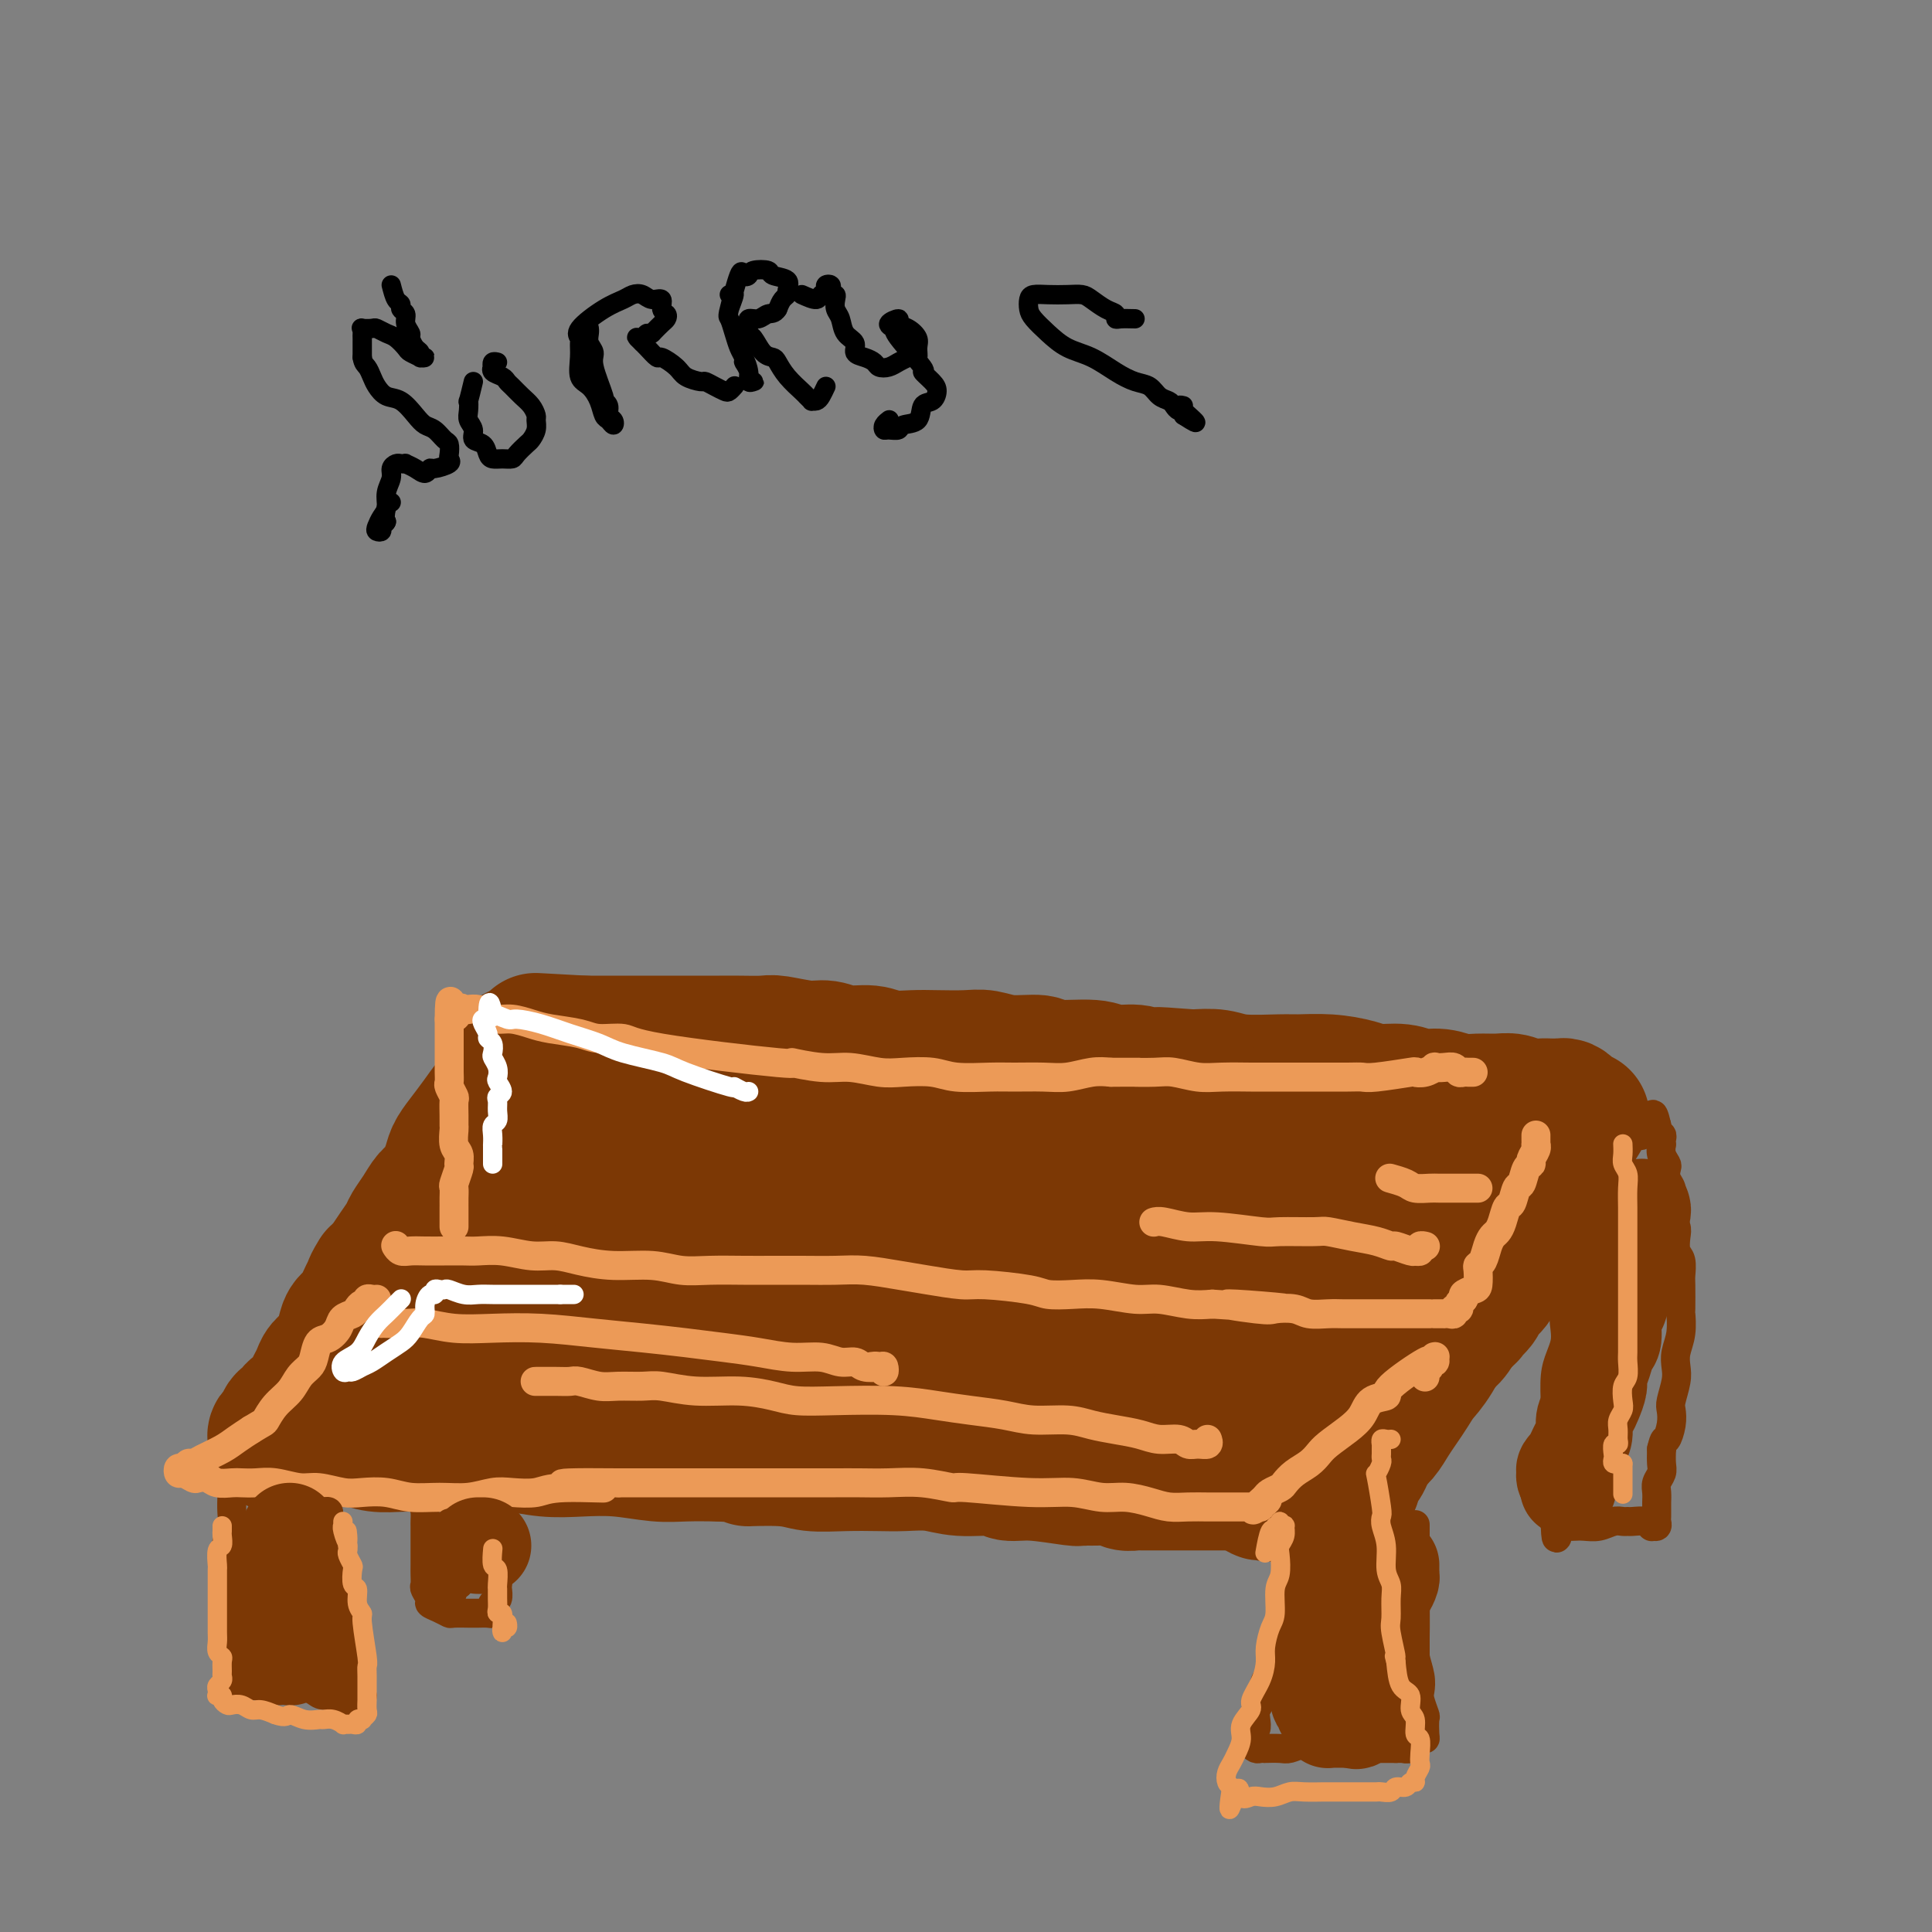 <svg viewBox='0 0 400 400' version='1.1' xmlns='http://www.w3.org/2000/svg' xmlns:xlink='http://www.w3.org/1999/xlink'><rect x="0" y="0" width="400" height="400" fill="#808080" stroke="none"/><g fill='none' stroke='#7C3805' stroke-width='4' stroke-linecap='round' stroke-linejoin='round'><path d='M116,214c-0.122,0.031 -0.244,0.061 0,0c0.244,-0.061 0.854,-0.214 1,0c0.146,0.214 -0.172,0.793 0,1c0.172,0.207 0.835,0.041 1,0c0.165,-0.041 -0.169,0.041 0,0c0.169,-0.041 0.839,-0.207 1,0c0.161,0.207 -0.189,0.787 0,1c0.189,0.213 0.915,0.058 1,0c0.085,-0.058 -0.472,-0.019 0,0c0.472,0.019 1.972,0.020 3,0c1.028,-0.020 1.584,-0.060 3,0c1.416,0.060 3.692,0.219 4,0c0.308,-0.219 -1.353,-0.816 6,0c7.353,0.816 23.720,3.045 30,4c6.280,0.955 2.474,0.637 3,1c0.526,0.363 5.383,1.406 9,2c3.617,0.594 5.992,0.738 9,1c3.008,0.262 6.648,0.643 10,1c3.352,0.357 6.416,0.692 9,1c2.584,0.308 4.689,0.591 8,1c3.311,0.409 7.827,0.946 10,1c2.173,0.054 2.003,-0.375 5,0c2.997,0.375 9.163,1.554 12,2c2.837,0.446 2.346,0.158 3,0c0.654,-0.158 2.454,-0.187 4,0c1.546,0.187 2.839,0.589 4,1c1.161,0.411 2.189,0.832 3,1c0.811,0.168 1.406,0.084 2,0'/><path d='M257,232c22.380,2.785 7.829,0.746 3,0c-4.829,-0.746 0.064,-0.200 2,0c1.936,0.200 0.914,0.054 1,0c0.086,-0.054 1.280,-0.014 2,0c0.720,0.014 0.967,0.004 1,0c0.033,-0.004 -0.149,-0.002 0,0c0.149,0.002 0.628,0.004 1,0c0.372,-0.004 0.635,-0.015 1,0c0.365,0.015 0.830,0.056 1,0c0.170,-0.056 0.046,-0.207 1,0c0.954,0.207 2.987,0.774 4,1c1.013,0.226 1.007,0.113 1,0'/></g>
<g fill='none' stroke='#7C3805' stroke-width='28' stroke-linecap='round' stroke-linejoin='round'><path d='M107,218c1.701,0.423 3.401,0.846 4,1c0.599,0.154 0.095,0.037 0,0c-0.095,-0.037 0.218,0.004 1,0c0.782,-0.004 2.035,-0.055 3,0c0.965,0.055 1.644,0.215 3,0c1.356,-0.215 3.388,-0.805 5,-1c1.612,-0.195 2.804,0.003 5,0c2.196,-0.003 5.398,-0.209 8,0c2.602,0.209 4.606,0.834 7,1c2.394,0.166 5.178,-0.125 8,0c2.822,0.125 5.682,0.666 9,1c3.318,0.334 7.094,0.462 11,1c3.906,0.538 7.943,1.487 11,2c3.057,0.513 5.134,0.589 9,1c3.866,0.411 9.522,1.157 13,2c3.478,0.843 4.778,1.784 7,2c2.222,0.216 5.367,-0.293 9,0c3.633,0.293 7.755,1.388 11,2c3.245,0.612 5.614,0.741 8,1c2.386,0.259 4.790,0.646 7,1c2.210,0.354 4.227,0.673 6,1c1.773,0.327 3.303,0.662 5,1c1.697,0.338 3.560,0.679 5,1c1.440,0.321 2.458,0.622 4,1c1.542,0.378 3.609,0.833 5,1c1.391,0.167 2.105,0.045 3,0c0.895,-0.045 1.970,-0.013 3,0c1.030,0.013 2.015,0.006 3,0'/><path d='M280,237c17.223,2.475 5.782,0.663 2,0c-3.782,-0.663 0.096,-0.177 2,0c1.904,0.177 1.835,0.047 2,0c0.165,-0.047 0.566,-0.010 1,0c0.434,0.010 0.902,-0.009 1,0c0.098,0.009 -0.174,0.044 0,0c0.174,-0.044 0.793,-0.167 1,0c0.207,0.167 0.001,0.625 0,1c-0.001,0.375 0.203,0.669 0,1c-0.203,0.331 -0.813,0.701 -1,1c-0.187,0.299 0.048,0.527 0,1c-0.048,0.473 -0.379,1.193 -1,2c-0.621,0.807 -1.531,1.703 -2,3c-0.469,1.297 -0.495,2.997 -1,4c-0.505,1.003 -1.487,1.310 -2,2c-0.513,0.690 -0.556,1.763 -1,3c-0.444,1.237 -1.288,2.637 -2,4c-0.712,1.363 -1.290,2.688 -2,4c-0.710,1.312 -1.551,2.611 -2,4c-0.449,1.389 -0.507,2.870 -1,4c-0.493,1.130 -1.421,1.911 -2,3c-0.579,1.089 -0.810,2.485 -1,3c-0.190,0.515 -0.340,0.147 -1,1c-0.660,0.853 -1.830,2.926 -3,5'/><path d='M267,283c-3.628,7.016 -1.700,2.556 -1,1c0.700,-1.556 0.170,-0.209 0,0c-0.170,0.209 0.019,-0.721 0,-1c-0.019,-0.279 -0.247,0.091 -1,0c-0.753,-0.091 -2.032,-0.644 -3,-1c-0.968,-0.356 -1.627,-0.514 -3,-1c-1.373,-0.486 -3.461,-1.300 -5,-2c-1.539,-0.700 -2.528,-1.287 -5,-2c-2.472,-0.713 -6.427,-1.552 -8,-2c-1.573,-0.448 -0.763,-0.506 -2,-1c-1.237,-0.494 -4.521,-1.424 -7,-2c-2.479,-0.576 -4.151,-0.798 -6,-1c-1.849,-0.202 -3.873,-0.384 -6,-1c-2.127,-0.616 -4.357,-1.667 -7,-2c-2.643,-0.333 -5.699,0.051 -8,0c-2.301,-0.051 -3.845,-0.536 -6,-1c-2.155,-0.464 -4.919,-0.905 -7,-1c-2.081,-0.095 -3.478,0.157 -6,0c-2.522,-0.157 -6.167,-0.721 -9,-1c-2.833,-0.279 -4.852,-0.271 -7,0c-2.148,0.271 -4.424,0.805 -7,1c-2.576,0.195 -5.451,0.049 -8,0c-2.549,-0.049 -4.773,-0.003 -6,0c-1.227,0.003 -1.456,-0.038 -3,0c-1.544,0.038 -4.404,0.154 -6,0c-1.596,-0.154 -1.930,-0.580 -3,-1c-1.070,-0.420 -2.877,-0.834 -4,-1c-1.123,-0.166 -1.561,-0.083 -2,0'/><path d='M131,264c-13.126,-0.845 -4.941,-0.959 -3,-1c1.941,-0.041 -2.361,-0.011 -4,0c-1.639,0.011 -0.614,0.002 -1,0c-0.386,-0.002 -2.183,0.003 -3,0c-0.817,-0.003 -0.656,-0.015 -1,0c-0.344,0.015 -1.195,0.058 -2,0c-0.805,-0.058 -1.564,-0.215 -2,0c-0.436,0.215 -0.550,0.804 -1,1c-0.450,0.196 -1.234,-0.000 -2,0c-0.766,0.000 -1.512,0.197 -2,0c-0.488,-0.197 -0.719,-0.788 -1,-1c-0.281,-0.212 -0.612,-0.044 -1,0c-0.388,0.044 -0.833,-0.035 -1,0c-0.167,0.035 -0.055,0.183 0,0c0.055,-0.183 0.052,-0.696 0,-1c-0.052,-0.304 -0.155,-0.398 0,-1c0.155,-0.602 0.567,-1.713 1,-2c0.433,-0.287 0.887,0.250 1,0c0.113,-0.250 -0.113,-1.287 0,-2c0.113,-0.713 0.566,-1.102 1,-2c0.434,-0.898 0.848,-2.306 1,-3c0.152,-0.694 0.041,-0.675 0,-1c-0.041,-0.325 -0.011,-0.995 0,-2c0.011,-1.005 0.003,-2.344 0,-3c-0.003,-0.656 0.000,-0.628 0,-1c-0.000,-0.372 -0.005,-1.143 0,-2c0.005,-0.857 0.018,-1.802 0,-2c-0.018,-0.198 -0.067,0.349 0,0c0.067,-0.349 0.249,-1.594 0,-2c-0.249,-0.406 -0.928,0.027 -1,0c-0.072,-0.027 0.464,-0.513 1,-1'/><path d='M111,238c0.566,-3.935 -0.020,-1.273 0,0c0.020,1.273 0.647,1.156 1,1c0.353,-0.156 0.434,-0.353 1,0c0.566,0.353 1.619,1.254 3,2c1.381,0.746 3.090,1.337 5,2c1.910,0.663 4.020,1.398 6,2c1.980,0.602 3.830,1.070 6,2c2.170,0.930 4.659,2.323 7,3c2.341,0.677 4.534,0.637 7,1c2.466,0.363 5.206,1.130 8,2c2.794,0.870 5.644,1.844 8,2c2.356,0.156 4.218,-0.505 9,0c4.782,0.505 12.482,2.177 17,3c4.518,0.823 5.852,0.798 8,1c2.148,0.202 5.110,0.633 8,1c2.890,0.367 5.708,0.672 8,1c2.292,0.328 4.058,0.680 6,1c1.942,0.320 4.059,0.606 7,1c2.941,0.394 6.705,0.894 9,1c2.295,0.106 3.121,-0.182 5,0c1.879,0.182 4.809,0.833 7,1c2.191,0.167 3.641,-0.151 5,0c1.359,0.151 2.625,0.769 4,1c1.375,0.231 2.857,0.073 4,0c1.143,-0.073 1.946,-0.062 3,0c1.054,0.062 2.360,0.174 3,0c0.640,-0.174 0.615,-0.634 1,-1c0.385,-0.366 1.181,-0.637 2,-1c0.819,-0.363 1.663,-0.818 2,-1c0.337,-0.182 0.169,-0.091 0,0'/><path d='M271,263c2.250,-0.779 0.375,-1.226 -1,-2c-1.375,-0.774 -2.250,-1.873 -3,-2c-0.750,-0.127 -1.375,0.720 -4,0c-2.625,-0.720 -7.248,-3.005 -11,-4c-3.752,-0.995 -6.632,-0.699 -10,-1c-3.368,-0.301 -7.225,-1.199 -11,-2c-3.775,-0.801 -7.468,-1.505 -11,-2c-3.532,-0.495 -6.901,-0.781 -10,-1c-3.099,-0.219 -5.926,-0.372 -9,-1c-3.074,-0.628 -6.394,-1.730 -9,-2c-2.606,-0.270 -4.498,0.293 -7,0c-2.502,-0.293 -5.615,-1.440 -8,-2c-2.385,-0.560 -4.042,-0.531 -6,-1c-1.958,-0.469 -4.217,-1.436 -6,-2c-1.783,-0.564 -3.092,-0.726 -5,-1c-1.908,-0.274 -4.417,-0.662 -6,-1c-1.583,-0.338 -2.242,-0.627 -3,-1c-0.758,-0.373 -1.617,-0.832 -2,-1c-0.383,-0.168 -0.290,-0.047 0,0c0.290,0.047 0.778,0.019 1,0c0.222,-0.019 0.179,-0.030 1,0c0.821,0.030 2.508,0.101 4,0c1.492,-0.101 2.790,-0.374 5,0c2.210,0.374 5.332,1.396 8,2c2.668,0.604 4.881,0.792 7,1c2.119,0.208 4.143,0.438 7,1c2.857,0.562 6.547,1.457 9,2c2.453,0.543 3.668,0.733 5,1c1.332,0.267 2.782,0.610 4,1c1.218,0.390 2.205,0.826 3,1c0.795,0.174 1.397,0.087 2,0'/><path d='M205,246c8.317,1.273 2.109,0.457 -1,0c-3.109,-0.457 -3.120,-0.555 -4,-1c-0.880,-0.445 -2.628,-1.237 -5,-2c-2.372,-0.763 -5.367,-1.496 -8,-2c-2.633,-0.504 -4.903,-0.778 -7,-1c-2.097,-0.222 -4.020,-0.392 -6,-1c-1.980,-0.608 -4.018,-1.655 -6,-2c-1.982,-0.345 -3.908,0.014 -6,0c-2.092,-0.014 -4.349,-0.399 -6,-1c-1.651,-0.601 -2.696,-1.419 -5,-2c-2.304,-0.581 -5.868,-0.925 -8,-1c-2.132,-0.075 -2.831,0.121 -4,0c-1.169,-0.121 -2.808,-0.558 -4,-1c-1.192,-0.442 -1.938,-0.888 -3,-1c-1.062,-0.112 -2.439,0.110 -3,0c-0.561,-0.110 -0.306,-0.552 -1,-1c-0.694,-0.448 -2.337,-0.904 -3,-1c-0.663,-0.096 -0.348,0.166 -1,0c-0.652,-0.166 -2.272,-0.762 -3,-1c-0.728,-0.238 -0.562,-0.120 -1,0c-0.438,0.120 -1.478,0.242 -2,0c-0.522,-0.242 -0.526,-0.849 -1,-1c-0.474,-0.151 -1.419,0.155 -2,0c-0.581,-0.155 -0.796,-0.771 -1,-1c-0.204,-0.229 -0.395,-0.072 -1,0c-0.605,0.072 -1.624,0.058 -2,0c-0.376,-0.058 -0.107,-0.159 0,0c0.107,0.159 0.054,0.580 0,1'/><path d='M111,227c-14.542,-2.700 -3.895,0.049 0,1c3.895,0.951 1.040,0.104 0,0c-1.040,-0.104 -0.264,0.536 0,1c0.264,0.464 0.015,0.753 0,1c-0.015,0.247 0.203,0.451 0,1c-0.203,0.549 -0.828,1.442 -1,2c-0.172,0.558 0.108,0.782 0,1c-0.108,0.218 -0.602,0.430 -1,1c-0.398,0.570 -0.698,1.500 -1,2c-0.302,0.500 -0.606,0.572 -1,1c-0.394,0.428 -0.879,1.213 -1,2c-0.121,0.787 0.121,1.575 0,2c-0.121,0.425 -0.607,0.485 -1,1c-0.393,0.515 -0.694,1.485 -1,2c-0.306,0.515 -0.617,0.576 -1,1c-0.383,0.424 -0.838,1.213 -1,2c-0.162,0.787 -0.029,1.573 0,2c0.029,0.427 -0.044,0.496 0,1c0.044,0.504 0.207,1.445 0,2c-0.207,0.555 -0.784,0.726 -1,1c-0.216,0.274 -0.072,0.652 0,1c0.072,0.348 0.072,0.668 0,1c-0.072,0.332 -0.215,0.677 0,1c0.215,0.323 0.790,0.623 1,1c0.210,0.377 0.057,0.832 0,1c-0.057,0.168 -0.016,0.048 0,0c0.016,-0.048 0.008,-0.024 0,0'/><path d='M102,259c-0.150,2.255 -0.024,1.391 0,1c0.024,-0.391 -0.053,-0.311 0,0c0.053,0.311 0.235,0.853 0,1c-0.235,0.147 -0.888,-0.102 -1,0c-0.112,0.102 0.318,0.555 0,1c-0.318,0.445 -1.382,0.883 -2,1c-0.618,0.117 -0.788,-0.087 -1,0c-0.212,0.087 -0.464,0.466 -1,1c-0.536,0.534 -1.356,1.224 -2,2c-0.644,0.776 -1.113,1.638 -2,2c-0.887,0.362 -2.193,0.223 -3,1c-0.807,0.777 -1.114,2.471 -2,3c-0.886,0.529 -2.350,-0.105 -3,0c-0.650,0.105 -0.487,0.949 -1,2c-0.513,1.051 -1.701,2.308 -3,3c-1.299,0.692 -2.709,0.819 -3,1c-0.291,0.181 0.536,0.417 0,1c-0.536,0.583 -2.435,1.515 -3,2c-0.565,0.485 0.203,0.525 0,1c-0.203,0.475 -1.378,1.385 -2,2c-0.622,0.615 -0.691,0.934 -1,1c-0.309,0.066 -0.856,-0.123 -1,0c-0.144,0.123 0.116,0.558 0,1c-0.116,0.442 -0.608,0.892 -1,1c-0.392,0.108 -0.682,-0.126 -1,0c-0.318,0.126 -0.662,0.611 -1,1c-0.338,0.389 -0.668,0.683 -1,1c-0.332,0.317 -0.666,0.659 -1,1'/><path d='M66,290c-5.505,4.813 -1.268,1.345 0,0c1.268,-1.345 -0.435,-0.568 -1,0c-0.565,0.568 0.007,0.926 0,1c-0.007,0.074 -0.594,-0.138 -1,0c-0.406,0.138 -0.630,0.624 -1,1c-0.370,0.376 -0.885,0.641 -1,1c-0.115,0.359 0.169,0.813 0,1c-0.169,0.187 -0.792,0.107 -1,0c-0.208,-0.107 -0.001,-0.240 0,0c0.001,0.240 -0.203,0.852 0,1c0.203,0.148 0.815,-0.167 1,0c0.185,0.167 -0.057,0.815 0,1c0.057,0.185 0.412,-0.095 1,0c0.588,0.095 1.408,0.565 2,1c0.592,0.435 0.954,0.834 2,1c1.046,0.166 2.775,0.097 4,0c1.225,-0.097 1.945,-0.222 3,0c1.055,0.222 2.444,0.792 4,1c1.556,0.208 3.278,0.055 5,0c1.722,-0.055 3.445,-0.011 5,0c1.555,0.011 2.941,-0.011 5,0c2.059,0.011 4.792,0.054 7,0c2.208,-0.054 3.892,-0.207 6,0c2.108,0.207 4.641,0.773 7,1c2.359,0.227 4.544,0.113 7,0c2.456,-0.113 5.184,-0.226 8,0c2.816,0.226 5.720,0.792 8,1c2.280,0.208 3.937,0.060 6,0c2.063,-0.060 4.531,-0.030 7,0'/><path d='M149,301c13.694,0.707 6.928,0.974 6,1c-0.928,0.026 3.982,-0.189 7,0c3.018,0.189 4.144,0.782 6,1c1.856,0.218 4.443,0.063 7,0c2.557,-0.063 5.084,-0.032 7,0c1.916,0.032 3.222,0.065 5,0c1.778,-0.065 4.029,-0.229 6,0c1.971,0.229 3.663,0.850 6,1c2.337,0.150 5.318,-0.170 7,0c1.682,0.170 2.066,0.830 3,1c0.934,0.170 2.418,-0.152 5,0c2.582,0.152 6.263,0.776 8,1c1.737,0.224 1.530,0.046 2,0c0.470,-0.046 1.615,0.040 3,0c1.385,-0.040 3.009,-0.207 4,0c0.991,0.207 1.349,0.788 2,1c0.651,0.212 1.596,0.057 2,0c0.404,-0.057 0.267,-0.015 1,0c0.733,0.015 2.335,0.004 3,0c0.665,-0.004 0.394,-0.001 1,0c0.606,0.001 2.088,0.000 3,0c0.912,-0.000 1.255,-0.000 2,0c0.745,0.000 1.894,0.000 3,0c1.106,-0.000 2.170,-0.000 3,0c0.830,0.000 1.427,0.000 2,0c0.573,-0.000 1.123,-0.000 2,0c0.877,0.000 2.080,0.000 3,0c0.920,-0.000 1.556,-0.000 2,0c0.444,0.000 0.697,0.000 1,0c0.303,-0.000 0.658,-0.000 1,0c0.342,0.000 0.671,0.000 1,0'/><path d='M263,307c18.025,0.929 6.088,0.250 2,0c-4.088,-0.250 -0.326,-0.071 1,0c1.326,0.071 0.215,0.034 0,0c-0.215,-0.034 0.464,-0.065 1,0c0.536,0.065 0.927,0.225 1,0c0.073,-0.225 -0.172,-0.834 0,-1c0.172,-0.166 0.760,0.110 1,0c0.240,-0.110 0.131,-0.606 0,-1c-0.131,-0.394 -0.284,-0.687 0,-1c0.284,-0.313 1.004,-0.646 1,-1c-0.004,-0.354 -0.733,-0.727 -1,-1c-0.267,-0.273 -0.070,-0.444 0,-1c0.070,-0.556 0.015,-1.496 0,-2c-0.015,-0.504 0.010,-0.572 0,-1c-0.010,-0.428 -0.056,-1.216 0,-2c0.056,-0.784 0.212,-1.566 0,-2c-0.212,-0.434 -0.793,-0.521 -1,-1c-0.207,-0.479 -0.040,-1.349 0,-2c0.040,-0.651 -0.046,-1.081 0,-2c0.046,-0.919 0.223,-2.326 0,-3c-0.223,-0.674 -0.845,-0.614 -1,-1c-0.155,-0.386 0.155,-1.216 0,-2c-0.155,-0.784 -0.777,-1.520 -1,-2c-0.223,-0.480 -0.046,-0.702 0,-1c0.046,-0.298 -0.040,-0.671 0,-1c0.040,-0.329 0.207,-0.614 0,-1c-0.207,-0.386 -0.786,-0.873 -1,-1c-0.214,-0.127 -0.061,0.107 0,0c0.061,-0.107 0.031,-0.553 0,-1'/><path d='M265,276c-0.551,-4.117 0.570,-0.911 1,0c0.430,0.911 0.168,-0.473 0,-1c-0.168,-0.527 -0.244,-0.198 0,0c0.244,0.198 0.808,0.264 1,0c0.192,-0.264 0.014,-0.859 0,-1c-0.014,-0.141 0.138,0.172 1,0c0.862,-0.172 2.436,-0.830 3,-1c0.564,-0.170 0.118,0.148 0,0c-0.118,-0.148 0.090,-0.762 1,-1c0.910,-0.238 2.520,-0.102 3,0c0.480,0.102 -0.171,0.168 0,0c0.171,-0.168 1.163,-0.571 2,-1c0.837,-0.429 1.517,-0.885 2,-1c0.483,-0.115 0.767,0.110 1,0c0.233,-0.110 0.414,-0.554 1,-1c0.586,-0.446 1.578,-0.893 2,-1c0.422,-0.107 0.273,0.126 1,0c0.727,-0.126 2.330,-0.611 3,-1c0.670,-0.389 0.407,-0.682 1,-1c0.593,-0.318 2.042,-0.663 3,-1c0.958,-0.337 1.425,-0.667 2,-1c0.575,-0.333 1.258,-0.667 2,-1c0.742,-0.333 1.542,-0.663 2,-1c0.458,-0.337 0.574,-0.682 1,-1c0.426,-0.318 1.160,-0.611 2,-1c0.840,-0.389 1.784,-0.874 2,-1c0.216,-0.126 -0.296,0.107 0,0c0.296,-0.107 1.399,-0.554 2,-1c0.601,-0.446 0.700,-0.889 1,-1c0.300,-0.111 0.800,0.111 1,0c0.200,-0.111 0.100,-0.556 0,-1'/><path d='M306,256c6.520,-3.321 2.321,-1.625 1,-1c-1.321,0.625 0.235,0.179 1,0c0.765,-0.179 0.740,-0.089 1,0c0.260,0.089 0.806,0.179 1,0c0.194,-0.179 0.038,-0.626 0,-1c-0.038,-0.374 0.042,-0.674 0,-1c-0.042,-0.326 -0.208,-0.679 0,-1c0.208,-0.321 0.788,-0.612 1,-1c0.212,-0.388 0.054,-0.874 0,-1c-0.054,-0.126 -0.004,0.107 0,0c0.004,-0.107 -0.039,-0.555 0,-1c0.039,-0.445 0.161,-0.888 0,-1c-0.161,-0.112 -0.605,0.107 -1,0c-0.395,-0.107 -0.740,-0.539 -1,-1c-0.260,-0.461 -0.436,-0.949 -1,-1c-0.564,-0.051 -1.516,0.337 -2,0c-0.484,-0.337 -0.501,-1.400 -1,-2c-0.499,-0.600 -1.481,-0.738 -2,-1c-0.519,-0.262 -0.576,-0.648 -1,-1c-0.424,-0.352 -1.217,-0.672 -2,-1c-0.783,-0.328 -1.557,-0.665 -2,-1c-0.443,-0.335 -0.555,-0.667 -1,-1c-0.445,-0.333 -1.222,-0.666 -2,-1'/><path d='M295,238c-2.647,-1.901 -1.265,-1.154 -2,-1c-0.735,0.154 -3.586,-0.284 -5,-1c-1.414,-0.716 -1.391,-1.708 -2,-2c-0.609,-0.292 -1.852,0.117 -3,0c-1.148,-0.117 -2.202,-0.760 -3,-1c-0.798,-0.240 -1.339,-0.076 -2,0c-0.661,0.076 -1.441,0.063 -2,0c-0.559,-0.063 -0.895,-0.175 -1,0c-0.105,0.175 0.023,0.639 0,1c-0.023,0.361 -0.195,0.620 0,1c0.195,0.380 0.757,0.879 1,1c0.243,0.121 0.166,-0.138 1,0c0.834,0.138 2.578,0.673 3,1c0.422,0.327 -0.480,0.445 0,1c0.480,0.555 2.341,1.548 3,2c0.659,0.452 0.114,0.363 1,1c0.886,0.637 3.201,2.001 4,3c0.799,0.999 0.082,1.634 0,2c-0.082,0.366 0.469,0.464 1,1c0.531,0.536 1.040,1.510 1,2c-0.040,0.490 -0.630,0.497 -1,1c-0.370,0.503 -0.522,1.501 -1,2c-0.478,0.499 -1.283,0.500 -2,1c-0.717,0.500 -1.347,1.498 -2,2c-0.653,0.502 -1.331,0.508 -2,1c-0.669,0.492 -1.330,1.469 -2,2c-0.670,0.531 -1.348,0.618 -2,1c-0.652,0.382 -1.278,1.061 -2,2c-0.722,0.939 -1.541,2.137 -2,3c-0.459,0.863 -0.560,1.389 -1,2c-0.440,0.611 -1.220,1.305 -2,2'/><path d='M271,268c-2.740,3.386 -0.590,2.850 0,3c0.590,0.150 -0.378,0.985 -1,2c-0.622,1.015 -0.896,2.211 -1,3c-0.104,0.789 -0.038,1.169 0,2c0.038,0.831 0.049,2.111 0,3c-0.049,0.889 -0.158,1.388 0,2c0.158,0.612 0.581,1.337 1,2c0.419,0.663 0.833,1.264 1,2c0.167,0.736 0.086,1.605 0,2c-0.086,0.395 -0.177,0.315 0,1c0.177,0.685 0.622,2.136 1,3c0.378,0.864 0.690,1.139 1,2c0.310,0.861 0.619,2.306 1,3c0.381,0.694 0.834,0.638 1,1c0.166,0.362 0.044,1.143 0,2c-0.044,0.857 -0.012,1.788 0,2c0.012,0.212 0.003,-0.297 0,0c-0.003,0.297 -0.000,1.399 0,2c0.000,0.601 -0.002,0.701 0,1c0.002,0.299 0.008,0.798 0,1c-0.008,0.202 -0.031,0.107 0,0c0.031,-0.107 0.116,-0.226 0,0c-0.116,0.226 -0.434,0.796 -1,1c-0.566,0.204 -1.380,0.040 -2,0c-0.620,-0.040 -1.045,0.042 -1,0c0.045,-0.042 0.559,-0.207 0,0c-0.559,0.207 -2.191,0.788 -3,1c-0.809,0.212 -0.794,0.057 -1,0c-0.206,-0.057 -0.632,-0.015 -1,0c-0.368,0.015 -0.676,0.004 -1,0c-0.324,-0.004 -0.662,-0.002 -1,0'/><path d='M264,309c-1.863,0.618 -1.019,0.161 -1,0c0.019,-0.161 -0.786,-0.028 -1,0c-0.214,0.028 0.162,-0.049 0,0c-0.162,0.049 -0.861,0.222 -1,0c-0.139,-0.222 0.281,-0.841 0,-1c-0.281,-0.159 -1.263,0.142 -2,0c-0.737,-0.142 -1.231,-0.728 -2,-1c-0.769,-0.272 -1.815,-0.231 -3,-1c-1.185,-0.769 -2.508,-2.347 -4,-3c-1.492,-0.653 -3.153,-0.383 -5,-1c-1.847,-0.617 -3.881,-2.123 -6,-3c-2.119,-0.877 -4.324,-1.124 -7,-2c-2.676,-0.876 -5.822,-2.381 -9,-3c-3.178,-0.619 -6.388,-0.351 -10,-1c-3.612,-0.649 -7.626,-2.213 -11,-3c-3.374,-0.787 -6.107,-0.796 -9,-1c-2.893,-0.204 -5.947,-0.602 -9,-1'/><path d='M184,288c-7.192,-1.110 -5.671,-0.886 -7,-1c-1.329,-0.114 -5.509,-0.566 -9,-1c-3.491,-0.434 -6.295,-0.848 -9,-1c-2.705,-0.152 -5.312,-0.041 -7,0c-1.688,0.041 -2.457,0.011 -4,0c-1.543,-0.011 -3.860,-0.003 -6,0c-2.140,0.003 -4.102,0.001 -6,0c-1.898,-0.001 -3.732,-0.000 -5,0c-1.268,0.000 -1.970,0.000 -3,0c-1.030,-0.000 -2.389,-0.000 -3,0c-0.611,0.000 -0.474,0.001 -1,0c-0.526,-0.001 -1.715,-0.004 0,0c1.715,0.004 6.333,0.014 8,0c1.667,-0.014 0.383,-0.052 2,0c1.617,0.052 6.136,0.195 10,0c3.864,-0.195 7.073,-0.729 11,-1c3.927,-0.271 8.570,-0.280 14,0c5.430,0.280 11.646,0.849 16,1c4.354,0.151 6.845,-0.118 9,0c2.155,0.118 3.973,0.621 6,1c2.027,0.379 4.262,0.635 6,1c1.738,0.365 2.979,0.841 4,1c1.021,0.159 1.823,0.001 2,0c0.177,-0.001 -0.270,0.154 -1,0c-0.730,-0.154 -1.743,-0.617 -3,-1c-1.257,-0.383 -2.760,-0.684 -5,-1c-2.240,-0.316 -5.219,-0.645 -8,-1c-2.781,-0.355 -5.364,-0.734 -8,-1c-2.636,-0.266 -5.325,-0.418 -8,-1c-2.675,-0.582 -5.336,-1.595 -8,-2c-2.664,-0.405 -5.332,-0.203 -8,0'/><path d='M163,281c-8.827,-1.261 -7.396,-0.912 -8,-1c-0.604,-0.088 -3.243,-0.612 -6,-1c-2.757,-0.388 -5.633,-0.640 -8,-1c-2.367,-0.360 -4.225,-0.829 -6,-1c-1.775,-0.171 -3.468,-0.046 -5,0c-1.532,0.046 -2.904,0.012 -4,0c-1.096,-0.012 -1.916,-0.003 -3,0c-1.084,0.003 -2.434,-0.000 -3,0c-0.566,0.000 -0.350,0.004 -1,0c-0.650,-0.004 -2.167,-0.016 -3,0c-0.833,0.016 -0.982,0.060 -1,0c-0.018,-0.060 0.096,-0.224 0,0c-0.096,0.224 -0.401,0.834 -1,1c-0.599,0.166 -1.493,-0.113 -2,0c-0.507,0.113 -0.627,0.618 -1,1c-0.373,0.382 -1.000,0.641 -2,1c-1.000,0.359 -2.374,0.818 -3,1c-0.626,0.182 -0.505,0.086 -1,0c-0.495,-0.086 -1.605,-0.163 -2,0c-0.395,0.163 -0.076,0.564 0,1c0.076,0.436 -0.090,0.905 0,1c0.090,0.095 0.435,-0.186 1,0c0.565,0.186 1.348,0.839 2,1c0.652,0.161 1.172,-0.168 2,0c0.828,0.168 1.965,0.834 3,1c1.035,0.166 1.969,-0.166 3,0c1.031,0.166 2.157,0.832 3,1c0.843,0.168 1.401,-0.161 3,0c1.599,0.161 4.238,0.813 6,1c1.762,0.187 2.646,-0.089 4,0c1.354,0.089 3.177,0.545 5,1'/><path d='M135,288c5.854,1.095 4.488,0.332 5,0c0.512,-0.332 2.904,-0.233 5,0c2.096,0.233 3.898,0.602 6,1c2.102,0.398 4.503,0.826 7,1c2.497,0.174 5.090,0.093 8,0c2.910,-0.093 6.138,-0.198 9,0c2.862,0.198 5.360,0.697 8,1c2.640,0.303 5.423,0.408 8,1c2.577,0.592 4.948,1.669 7,2c2.052,0.331 3.787,-0.084 6,0c2.213,0.084 4.905,0.667 7,1c2.095,0.333 3.592,0.415 6,1c2.408,0.585 5.727,1.674 8,2c2.273,0.326 3.501,-0.112 5,0c1.499,0.112 3.270,0.773 5,1c1.730,0.227 3.418,0.019 5,0c1.582,-0.019 3.059,0.150 5,0c1.941,-0.150 4.347,-0.618 6,-1c1.653,-0.382 2.555,-0.679 4,-1c1.445,-0.321 3.435,-0.666 5,-1c1.565,-0.334 2.705,-0.655 4,-1c1.295,-0.345 2.744,-0.712 4,-1c1.256,-0.288 2.319,-0.498 4,-1c1.681,-0.502 3.981,-1.297 6,-2c2.019,-0.703 3.758,-1.315 5,-2c1.242,-0.685 1.989,-1.443 3,-2c1.011,-0.557 2.288,-0.915 4,-2c1.712,-1.085 3.861,-2.899 5,-4c1.139,-1.101 1.268,-1.489 2,-2c0.732,-0.511 2.066,-1.146 3,-2c0.934,-0.854 1.467,-1.927 2,-3'/><path d='M302,274c3.279,-2.678 1.977,-1.873 2,-2c0.023,-0.127 1.369,-1.186 2,-2c0.631,-0.814 0.545,-1.383 1,-2c0.455,-0.617 1.450,-1.282 2,-2c0.550,-0.718 0.654,-1.488 1,-2c0.346,-0.512 0.933,-0.767 1,-1c0.067,-0.233 -0.385,-0.444 0,-1c0.385,-0.556 1.606,-1.458 2,-2c0.394,-0.542 -0.038,-0.723 0,-1c0.038,-0.277 0.546,-0.648 1,-1c0.454,-0.352 0.854,-0.685 1,-1c0.146,-0.315 0.038,-0.613 0,-1c-0.038,-0.387 -0.006,-0.863 0,-1c0.006,-0.137 -0.013,0.065 0,0c0.013,-0.065 0.060,-0.399 0,-1c-0.060,-0.601 -0.226,-1.471 0,-2c0.226,-0.529 0.846,-0.719 1,-1c0.154,-0.281 -0.156,-0.654 0,-1c0.156,-0.346 0.779,-0.667 1,-1c0.221,-0.333 0.041,-0.678 0,-1c-0.041,-0.322 0.056,-0.619 0,-1c-0.056,-0.381 -0.266,-0.845 0,-1c0.266,-0.155 1.010,-0.000 1,0c-0.010,0.000 -0.772,-0.154 -1,0c-0.228,0.154 0.078,0.615 0,1c-0.078,0.385 -0.539,0.692 -1,1'/><path d='M316,248c-0.075,-1.442 -0.763,-0.549 -1,0c-0.237,0.549 -0.022,0.752 0,1c0.022,0.248 -0.150,0.541 -1,1c-0.850,0.459 -2.378,1.083 -3,2c-0.622,0.917 -0.338,2.126 -1,3c-0.662,0.874 -2.268,1.413 -3,2c-0.732,0.587 -0.588,1.222 -1,2c-0.412,0.778 -1.380,1.699 -2,3c-0.620,1.301 -0.891,2.981 -2,5c-1.109,2.019 -3.057,4.378 -4,5c-0.943,0.622 -0.882,-0.494 -1,0c-0.118,0.494 -0.415,2.598 -1,4c-0.585,1.402 -1.457,2.103 -2,3c-0.543,0.897 -0.757,1.988 -1,3c-0.243,1.012 -0.517,1.943 -1,3c-0.483,1.057 -1.176,2.240 -2,3c-0.824,0.760 -1.779,1.096 -2,2c-0.221,0.904 0.292,2.378 0,3c-0.292,0.622 -1.388,0.394 -2,1c-0.612,0.606 -0.741,2.045 -1,3c-0.259,0.955 -0.647,1.425 -1,2c-0.353,0.575 -0.669,1.254 -1,2c-0.331,0.746 -0.676,1.558 -1,2c-0.324,0.442 -0.627,0.513 -1,1c-0.373,0.487 -0.817,1.388 -1,2c-0.183,0.612 -0.106,0.935 0,1c0.106,0.065 0.241,-0.126 0,0c-0.241,0.126 -0.858,0.570 -1,1c-0.142,0.430 0.193,0.847 0,1c-0.193,0.153 -0.912,0.044 -1,0c-0.088,-0.044 0.456,-0.022 1,0'/><path d='M279,309c-4.399,7.856 -1.397,1.496 0,-1c1.397,-2.496 1.189,-1.129 1,-1c-0.189,0.129 -0.360,-0.979 0,-2c0.360,-1.021 1.251,-1.953 2,-3c0.749,-1.047 1.355,-2.209 2,-3c0.645,-0.791 1.327,-1.212 2,-2c0.673,-0.788 1.337,-1.942 2,-3c0.663,-1.058 1.327,-2.019 2,-3c0.673,-0.981 1.357,-1.983 2,-3c0.643,-1.017 1.246,-2.051 2,-3c0.754,-0.949 1.661,-1.813 3,-4c1.339,-2.187 3.112,-5.696 4,-7c0.888,-1.304 0.893,-0.405 1,-1c0.107,-0.595 0.318,-2.686 1,-4c0.682,-1.314 1.835,-1.850 3,-3c1.165,-1.150 2.344,-2.913 3,-4c0.656,-1.087 0.791,-1.500 1,-2c0.209,-0.500 0.494,-1.089 1,-2c0.506,-0.911 1.234,-2.144 2,-3c0.766,-0.856 1.568,-1.333 2,-2c0.432,-0.667 0.492,-1.522 1,-2c0.508,-0.478 1.464,-0.579 2,-1c0.536,-0.421 0.650,-1.163 1,-2c0.350,-0.837 0.934,-1.769 1,-2c0.066,-0.231 -0.385,0.237 0,0c0.385,-0.237 1.606,-1.181 2,-2c0.394,-0.819 -0.038,-1.515 0,-2c0.038,-0.485 0.546,-0.759 1,-1c0.454,-0.241 0.853,-0.450 1,-1c0.147,-0.550 0.042,-1.443 0,-2c-0.042,-0.557 -0.021,-0.779 0,-1'/><path d='M324,237c6.957,-11.091 1.850,-2.818 0,0c-1.850,2.818 -0.443,0.182 0,-1c0.443,-1.182 -0.077,-0.908 0,-1c0.077,-0.092 0.753,-0.549 1,-1c0.247,-0.451 0.067,-0.894 0,-1c-0.067,-0.106 -0.021,0.125 0,0c0.021,-0.125 0.017,-0.608 0,-1c-0.017,-0.392 -0.046,-0.694 0,-1c0.046,-0.306 0.168,-0.618 0,-1c-0.168,-0.382 -0.624,-0.835 -1,-1c-0.376,-0.165 -0.670,-0.043 -1,0c-0.330,0.043 -0.696,0.008 -1,0c-0.304,-0.008 -0.545,0.012 -1,0c-0.455,-0.012 -1.125,-0.056 -2,0c-0.875,0.056 -1.955,0.212 -3,0c-1.045,-0.212 -2.053,-0.793 -3,-1c-0.947,-0.207 -1.831,-0.040 -3,0c-1.169,0.040 -2.621,-0.046 -4,0c-1.379,0.046 -2.683,0.223 -4,0c-1.317,-0.223 -2.647,-0.847 -4,-1c-1.353,-0.153 -2.730,0.165 -4,0c-1.270,-0.165 -2.434,-0.815 -4,-1c-1.566,-0.185 -3.534,0.094 -5,0c-1.466,-0.094 -2.429,-0.560 -4,-1c-1.571,-0.440 -3.749,-0.854 -6,-1c-2.251,-0.146 -4.576,-0.025 -6,0c-1.424,0.025 -1.949,-0.045 -4,0c-2.051,0.045 -5.629,0.204 -8,0c-2.371,-0.204 -3.535,-0.773 -5,-1c-1.465,-0.227 -3.233,-0.114 -5,0'/><path d='M247,223c-12.466,-0.946 -5.631,-0.310 -4,0c1.631,0.310 -1.941,0.294 -4,0c-2.059,-0.294 -2.603,-0.868 -4,-1c-1.397,-0.132 -3.646,0.176 -5,0c-1.354,-0.176 -1.811,-0.835 -4,-1c-2.189,-0.165 -6.110,0.166 -8,0c-1.890,-0.166 -1.751,-0.829 -3,-1c-1.249,-0.171 -3.887,0.150 -6,0c-2.113,-0.150 -3.703,-0.771 -5,-1c-1.297,-0.229 -2.302,-0.065 -4,0c-1.698,0.065 -4.088,0.033 -6,0c-1.912,-0.033 -3.344,-0.065 -5,0c-1.656,0.065 -3.535,0.229 -5,0c-1.465,-0.229 -2.515,-0.850 -4,-1c-1.485,-0.150 -3.406,0.170 -5,0c-1.594,-0.170 -2.860,-0.830 -4,-1c-1.140,-0.170 -2.154,0.151 -4,0c-1.846,-0.151 -4.523,-0.772 -6,-1c-1.477,-0.228 -1.756,-0.061 -3,0c-1.244,0.061 -3.455,0.016 -5,0c-1.545,-0.016 -2.423,-0.004 -4,0c-1.577,0.004 -3.853,0.001 -5,0c-1.147,-0.001 -1.164,-0.000 -2,0c-0.836,0.000 -2.489,0.000 -4,0c-1.511,-0.000 -2.879,-0.000 -4,0c-1.121,0.000 -1.994,0.000 -3,0c-1.006,-0.000 -2.146,-0.000 -3,0c-0.854,0.000 -1.422,0.000 -2,0c-0.578,-0.000 -1.165,-0.000 -2,0c-0.835,0.000 -1.917,0.000 -3,0'/><path d='M121,216c-19.570,-1.083 -5.495,-0.290 -1,0c4.495,0.290 -0.588,0.078 -3,0c-2.412,-0.078 -2.151,-0.021 -2,0c0.151,0.021 0.193,0.007 0,0c-0.193,-0.007 -0.622,-0.007 -1,0c-0.378,0.007 -0.705,0.020 -1,0c-0.295,-0.020 -0.558,-0.072 -1,0c-0.442,0.072 -1.063,0.269 -1,0c0.063,-0.269 0.809,-1.004 0,0c-0.809,1.004 -3.175,3.748 -4,5c-0.825,1.252 -0.111,1.013 0,1c0.111,-0.013 -0.382,0.202 -1,1c-0.618,0.798 -1.360,2.181 -2,3c-0.640,0.819 -1.179,1.075 -2,2c-0.821,0.925 -1.925,2.521 -3,4c-1.075,1.479 -2.122,2.843 -3,4c-0.878,1.157 -1.586,2.109 -2,3c-0.414,0.891 -0.535,1.723 -1,3c-0.465,1.277 -1.276,2.999 -2,4c-0.724,1.001 -1.363,1.282 -2,2c-0.637,0.718 -1.273,1.872 -2,3c-0.727,1.128 -1.545,2.230 -2,3c-0.455,0.770 -0.545,1.207 -1,2c-0.455,0.793 -1.273,1.941 -2,3c-0.727,1.059 -1.364,2.030 -2,3'/><path d='M80,262c-5.152,7.385 -2.531,2.848 -2,2c0.531,-0.848 -1.026,1.993 -2,4c-0.974,2.007 -1.364,3.181 -2,4c-0.636,0.819 -1.518,1.283 -2,2c-0.482,0.717 -0.563,1.687 -1,3c-0.437,1.313 -1.229,2.969 -2,4c-0.771,1.031 -1.520,1.437 -2,2c-0.480,0.563 -0.692,1.283 -1,2c-0.308,0.717 -0.712,1.430 -1,2c-0.288,0.570 -0.458,0.999 -1,2c-0.542,1.001 -1.454,2.576 -2,3c-0.546,0.424 -0.724,-0.304 -1,0c-0.276,0.304 -0.648,1.639 -1,2c-0.352,0.361 -0.683,-0.253 -1,0c-0.317,0.253 -0.621,1.374 -1,2c-0.379,0.626 -0.834,0.756 -1,1c-0.166,0.244 -0.041,0.601 0,1c0.041,0.399 0.000,0.839 0,1c-0.000,0.161 0.040,0.043 0,0c-0.040,-0.043 -0.161,-0.012 0,0c0.161,0.012 0.604,0.003 1,0c0.396,-0.003 0.745,-0.001 1,0c0.255,0.001 0.415,0.000 1,0c0.585,-0.000 1.596,-0.000 2,0c0.404,0.000 0.202,0.000 0,0'/></g>
<g fill='none' stroke='#7C3805' stroke-width='6' stroke-linecap='round' stroke-linejoin='round'><path d='M331,240c-0.033,-0.063 -0.065,-0.126 0,0c0.065,0.126 0.229,0.440 0,1c-0.229,0.560 -0.850,1.364 -1,2c-0.150,0.636 0.170,1.104 0,2c-0.170,0.896 -0.829,2.222 -1,3c-0.171,0.778 0.147,1.010 0,2c-0.147,0.990 -0.759,2.737 -1,4c-0.241,1.263 -0.111,2.041 0,3c0.111,0.959 0.201,2.098 0,3c-0.201,0.902 -0.694,1.567 -1,3c-0.306,1.433 -0.424,3.632 -1,5c-0.576,1.368 -1.608,1.904 -2,3c-0.392,1.096 -0.144,2.753 0,4c0.144,1.247 0.182,2.083 0,3c-0.182,0.917 -0.585,1.915 -1,3c-0.415,1.085 -0.843,2.257 -1,4c-0.157,1.743 -0.042,4.057 0,6c0.042,1.943 0.011,3.514 0,5c-0.011,1.486 -0.003,2.888 0,4c0.003,1.112 0.001,1.933 0,3c-0.001,1.067 -0.000,2.380 0,3c0.000,0.620 0.000,0.547 0,1c-0.000,0.453 -0.000,1.431 0,2c0.000,0.569 0.000,0.730 0,1c-0.000,0.270 -0.000,0.650 0,1c0.000,0.350 0.000,0.672 0,1c-0.000,0.328 -0.000,0.662 0,1c0.000,0.338 0.000,0.678 0,1c-0.000,0.322 -0.000,0.625 0,1c0.000,0.375 0.000,0.821 0,1c-0.000,0.179 -0.000,0.089 0,0'/><path d='M322,316c0.162,4.796 0.568,1.285 1,0c0.432,-1.285 0.892,-0.345 1,0c0.108,0.345 -0.134,0.093 0,0c0.134,-0.093 0.644,-0.029 1,0c0.356,0.029 0.557,0.022 1,0c0.443,-0.022 1.127,-0.058 2,0c0.873,0.058 1.934,0.212 3,0c1.066,-0.212 2.138,-0.790 3,-1c0.862,-0.210 1.513,-0.052 2,0c0.487,0.052 0.809,-0.000 1,0c0.191,0.000 0.251,0.053 1,0c0.749,-0.053 2.187,-0.213 3,0c0.813,0.213 1.003,0.800 1,1c-0.003,0.200 -0.197,0.012 0,0c0.197,-0.012 0.785,0.151 1,0c0.215,-0.151 0.058,-0.617 0,-1c-0.058,-0.383 -0.015,-0.683 0,-1c0.015,-0.317 0.003,-0.651 0,-1c-0.003,-0.349 0.003,-0.712 0,-1c-0.003,-0.288 -0.015,-0.499 0,-1c0.015,-0.501 0.056,-1.292 0,-2c-0.056,-0.708 -0.211,-1.334 0,-2c0.211,-0.666 0.788,-1.372 1,-2c0.212,-0.628 0.061,-1.180 0,-2c-0.061,-0.820 -0.030,-1.910 0,-3'/><path d='M344,300c0.631,-2.635 0.709,-1.724 1,-2c0.291,-0.276 0.796,-1.740 1,-3c0.204,-1.260 0.106,-2.318 0,-3c-0.106,-0.682 -0.221,-0.989 0,-2c0.221,-1.011 0.777,-2.727 1,-4c0.223,-1.273 0.112,-2.102 0,-3c-0.112,-0.898 -0.226,-1.866 0,-3c0.226,-1.134 0.792,-2.434 1,-4c0.208,-1.566 0.057,-3.396 0,-4c-0.057,-0.604 -0.019,0.019 0,-1c0.019,-1.019 0.019,-3.680 0,-5c-0.019,-1.320 -0.057,-1.298 0,-2c0.057,-0.702 0.208,-2.127 0,-3c-0.208,-0.873 -0.774,-1.192 -1,-2c-0.226,-0.808 -0.114,-2.103 0,-3c0.114,-0.897 0.228,-1.395 0,-2c-0.228,-0.605 -0.797,-1.317 -1,-2c-0.203,-0.683 -0.041,-1.339 0,-2c0.041,-0.661 -0.041,-1.328 0,-2c0.041,-0.672 0.203,-1.348 0,-2c-0.203,-0.652 -0.772,-1.279 -1,-2c-0.228,-0.721 -0.113,-1.537 0,-2c0.113,-0.463 0.226,-0.571 0,-1c-0.226,-0.429 -0.792,-1.177 -1,-2c-0.208,-0.823 -0.060,-1.722 0,-2c0.060,-0.278 0.030,0.066 0,0c-0.030,-0.066 -0.061,-0.543 0,-1c0.061,-0.457 0.212,-0.896 0,-1c-0.212,-0.104 -0.788,0.126 -1,0c-0.212,-0.126 -0.061,-0.607 0,-1c0.061,-0.393 0.030,-0.696 0,-1'/><path d='M343,233c-0.997,-4.391 -0.988,-1.369 -1,0c-0.012,1.369 -0.045,1.085 0,1c0.045,-0.085 0.167,0.029 0,0c-0.167,-0.029 -0.623,-0.200 -1,0c-0.377,0.200 -0.675,0.772 -1,1c-0.325,0.228 -0.678,0.114 -1,0c-0.322,-0.114 -0.612,-0.226 -1,0c-0.388,0.226 -0.872,0.791 -1,1c-0.128,0.209 0.101,0.063 0,0c-0.101,-0.063 -0.533,-0.045 -1,0c-0.467,0.045 -0.971,0.115 -1,0c-0.029,-0.115 0.415,-0.416 -1,0c-1.415,0.416 -4.690,1.547 -6,2c-1.310,0.453 -0.655,0.226 0,0'/><path d='M269,324c-0.032,-0.094 -0.064,-0.188 0,0c0.064,0.188 0.223,0.659 0,1c-0.223,0.341 -0.830,0.550 -1,1c-0.170,0.450 0.095,1.139 0,2c-0.095,0.861 -0.550,1.895 -1,3c-0.450,1.105 -0.894,2.283 -1,3c-0.106,0.717 0.126,0.973 0,2c-0.126,1.027 -0.611,2.825 -1,4c-0.389,1.175 -0.682,1.729 -1,3c-0.318,1.271 -0.660,3.260 -1,4c-0.340,0.740 -0.679,0.229 -1,1c-0.321,0.771 -0.626,2.822 -1,4c-0.374,1.178 -0.818,1.481 -1,2c-0.182,0.519 -0.102,1.252 0,2c0.102,0.748 0.227,1.511 0,2c-0.227,0.489 -0.804,0.706 -1,1c-0.196,0.294 -0.009,0.667 0,1c0.009,0.333 -0.158,0.625 0,1c0.158,0.375 0.641,0.832 1,1c0.359,0.168 0.595,0.046 1,0c0.405,-0.046 0.979,-0.016 1,0c0.021,0.016 -0.511,0.017 0,0c0.511,-0.017 2.064,-0.053 3,0c0.936,0.053 1.256,0.196 2,0c0.744,-0.196 1.914,-0.732 3,-1c1.086,-0.268 2.089,-0.268 3,0c0.911,0.268 1.729,0.804 3,1c1.271,0.196 2.995,0.053 4,0c1.005,-0.053 1.290,-0.014 2,0c0.710,0.014 1.845,0.004 3,0c1.155,-0.004 2.330,-0.001 3,0c0.670,0.001 0.835,0.001 1,0'/><path d='M289,362c4.896,-0.017 2.635,-0.061 2,0c-0.635,0.061 0.355,0.227 1,0c0.645,-0.227 0.943,-0.846 1,-1c0.057,-0.154 -0.129,0.158 0,0c0.129,-0.158 0.571,-0.786 1,-1c0.429,-0.214 0.843,-0.015 1,0c0.157,0.015 0.056,-0.155 0,-1c-0.056,-0.845 -0.067,-2.364 0,-3c0.067,-0.636 0.210,-0.390 0,-1c-0.210,-0.610 -0.774,-2.076 -1,-3c-0.226,-0.924 -0.113,-1.307 0,-2c0.113,-0.693 0.226,-1.695 0,-3c-0.226,-1.305 -0.793,-2.914 -1,-4c-0.207,-1.086 -0.056,-1.651 0,-4c0.056,-2.349 0.015,-6.482 0,-8c-0.015,-1.518 -0.004,-0.422 0,-1c0.004,-0.578 0.001,-2.831 0,-4c-0.001,-1.169 -0.000,-1.252 0,-2c0.000,-0.748 0.000,-2.159 0,-3c-0.000,-0.841 -0.000,-1.111 0,-2c0.000,-0.889 0.000,-2.397 0,-3c-0.000,-0.603 -0.000,-0.302 0,0'/><path d='M48,308c0.001,-0.102 0.001,-0.204 0,0c-0.001,0.204 -0.004,0.715 0,1c0.004,0.285 0.015,0.343 0,1c-0.015,0.657 -0.057,1.912 0,3c0.057,1.088 0.212,2.009 0,3c-0.212,0.991 -0.790,2.054 -1,3c-0.210,0.946 -0.053,1.776 0,3c0.053,1.224 0.000,2.841 0,4c-0.000,1.159 0.053,1.861 0,3c-0.053,1.139 -0.210,2.714 0,4c0.210,1.286 0.788,2.283 1,3c0.212,0.717 0.057,1.152 0,2c-0.057,0.848 -0.015,2.107 0,3c0.015,0.893 0.004,1.419 0,2c-0.004,0.581 -0.002,1.217 0,2c0.002,0.783 0.004,1.712 0,2c-0.004,0.288 -0.013,-0.067 0,0c0.013,0.067 0.048,0.554 0,1c-0.048,0.446 -0.180,0.852 0,1c0.180,0.148 0.671,0.040 1,0c0.329,-0.040 0.496,-0.010 1,0c0.504,0.010 1.345,0.002 2,0c0.655,-0.002 1.124,0.002 2,0c0.876,-0.002 2.159,-0.011 3,0c0.841,0.011 1.241,0.040 2,0c0.759,-0.040 1.877,-0.151 3,0c1.123,0.151 2.251,0.562 3,1c0.749,0.438 1.118,0.901 2,1c0.882,0.099 2.276,-0.166 3,0c0.724,0.166 0.778,0.762 1,1c0.222,0.238 0.611,0.119 1,0'/><path d='M72,352c3.900,0.602 1.648,0.107 1,0c-0.648,-0.107 0.306,0.176 1,0c0.694,-0.176 1.129,-0.809 1,-1c-0.129,-0.191 -0.822,0.061 -1,0c-0.178,-0.061 0.159,-0.435 0,-1c-0.159,-0.565 -0.813,-1.321 -1,-2c-0.187,-0.679 0.093,-1.283 0,-2c-0.093,-0.717 -0.560,-1.549 -1,-3c-0.440,-1.451 -0.852,-3.522 -1,-5c-0.148,-1.478 -0.034,-2.365 0,-3c0.034,-0.635 -0.014,-1.019 0,-2c0.014,-0.981 0.091,-2.561 0,-4c-0.091,-1.439 -0.350,-2.739 -1,-5c-0.650,-2.261 -1.691,-5.484 -2,-7c-0.309,-1.516 0.113,-1.324 0,-2c-0.113,-0.676 -0.761,-2.221 -1,-3c-0.239,-0.779 -0.068,-0.794 0,-1c0.068,-0.206 0.034,-0.603 0,-1'/><path d='M92,303c-0.878,1.709 -1.756,3.418 -2,4c-0.244,0.582 0.145,0.039 0,0c-0.145,-0.039 -0.823,0.428 -1,1c-0.177,0.572 0.149,1.251 0,2c-0.149,0.749 -0.772,1.570 -1,2c-0.228,0.430 -0.061,0.470 0,1c0.061,0.530 0.016,1.549 0,2c-0.016,0.451 -0.004,0.333 0,1c0.004,0.667 0.001,2.119 0,3c-0.001,0.881 -0.002,1.191 0,2c0.002,0.809 0.005,2.118 0,3c-0.005,0.882 -0.017,1.335 0,2c0.017,0.665 0.063,1.540 0,2c-0.063,0.460 -0.234,0.505 0,1c0.234,0.495 0.872,1.439 1,2c0.128,0.561 -0.255,0.739 0,1c0.255,0.261 1.149,0.606 2,1c0.851,0.394 1.659,0.838 2,1c0.341,0.162 0.213,0.043 1,0c0.787,-0.043 2.488,-0.011 3,0c0.512,0.011 -0.164,-0.000 0,0c0.164,0.000 1.167,0.011 2,0c0.833,-0.011 1.495,-0.043 2,0c0.505,0.043 0.853,0.163 1,0c0.147,-0.163 0.092,-0.607 0,-1c-0.092,-0.393 -0.220,-0.734 0,-1c0.220,-0.266 0.790,-0.456 1,-1c0.210,-0.544 0.060,-1.441 0,-2c-0.060,-0.559 -0.030,-0.779 0,-1'/><path d='M103,328c0.083,-1.513 -0.710,-2.297 -1,-3c-0.290,-0.703 -0.079,-1.325 0,-2c0.079,-0.675 0.025,-1.403 0,-2c-0.025,-0.597 -0.021,-1.064 0,-2c0.021,-0.936 0.058,-2.342 0,-3c-0.058,-0.658 -0.211,-0.568 0,-1c0.211,-0.432 0.788,-1.386 1,-2c0.212,-0.614 0.061,-0.890 0,-1c-0.061,-0.110 -0.030,-0.055 0,0'/></g>
<g fill='none' stroke='#EC9A57' stroke-width='6' stroke-linecap='round' stroke-linejoin='round'><path d='M82,258c-0.070,-0.113 -0.141,-0.226 0,0c0.141,0.226 0.492,0.793 1,1c0.508,0.207 1.173,0.056 2,0c0.827,-0.056 1.815,-0.016 3,0c1.185,0.016 2.567,0.008 4,0c1.433,-0.008 2.917,-0.017 4,0c1.083,0.017 1.764,0.060 3,0c1.236,-0.060 3.027,-0.222 5,0c1.973,0.222 4.130,0.829 6,1c1.870,0.171 3.454,-0.094 5,0c1.546,0.094 3.054,0.547 5,1c1.946,0.453 4.329,0.906 7,1c2.671,0.094 5.630,-0.171 8,0c2.370,0.171 4.151,0.778 6,1c1.849,0.222 3.768,0.060 6,0c2.232,-0.060 4.779,-0.017 7,0c2.221,0.017 4.116,0.008 6,0c1.884,-0.008 3.757,-0.013 6,0c2.243,0.013 4.855,0.046 7,0c2.145,-0.046 3.821,-0.171 6,0c2.179,0.171 4.860,0.637 7,1c2.140,0.363 3.740,0.623 6,1c2.260,0.377 5.180,0.872 7,1c1.820,0.128 2.539,-0.110 5,0c2.461,0.110 6.664,0.570 9,1c2.336,0.430 2.804,0.832 4,1c1.196,0.168 3.120,0.101 5,0c1.880,-0.101 3.716,-0.237 6,0c2.284,0.237 5.014,0.847 7,1c1.986,0.153 3.227,-0.151 5,0c1.773,0.151 4.078,0.757 6,1c1.922,0.243 3.461,0.121 5,0'/><path d='M251,270c27.084,1.797 10.295,0.289 5,0c-5.295,-0.289 0.906,0.641 4,1c3.094,0.359 3.083,0.149 4,0c0.917,-0.149 2.762,-0.236 4,0c1.238,0.236 1.869,0.795 3,1c1.131,0.205 2.761,0.055 4,0c1.239,-0.055 2.085,-0.015 3,0c0.915,0.015 1.898,0.004 3,0c1.102,-0.004 2.323,-0.001 3,0c0.677,0.001 0.810,0.000 1,0c0.190,-0.000 0.435,-0.000 1,0c0.565,0.000 1.448,0.000 2,0c0.552,-0.000 0.772,-0.000 1,0c0.228,0.000 0.464,0.000 1,0c0.536,-0.000 1.373,0.000 2,0c0.627,-0.000 1.043,-0.000 1,0c-0.043,0.000 -0.545,0.000 0,0c0.545,-0.000 2.136,-0.000 3,0c0.864,0.000 1.001,0.000 1,0c-0.001,-0.000 -0.141,-0.000 0,0c0.141,0.000 0.564,0.001 1,0c0.436,-0.001 0.886,-0.004 1,0c0.114,0.004 -0.109,0.016 0,0c0.109,-0.016 0.550,-0.060 1,0c0.450,0.060 0.908,0.223 1,0c0.092,-0.223 -0.181,-0.833 0,-1c0.181,-0.167 0.818,0.109 1,0c0.182,-0.109 -0.091,-0.603 0,-1c0.091,-0.397 0.545,-0.699 1,-1'/><path d='M303,269c0.513,-0.634 -0.203,-0.720 0,-1c0.203,-0.280 1.325,-0.756 2,-1c0.675,-0.244 0.902,-0.257 1,-1c0.098,-0.743 0.068,-2.216 0,-3c-0.068,-0.784 -0.173,-0.878 0,-1c0.173,-0.122 0.624,-0.272 1,-1c0.376,-0.728 0.678,-2.034 1,-3c0.322,-0.966 0.664,-1.590 1,-2c0.336,-0.410 0.667,-0.604 1,-1c0.333,-0.396 0.667,-0.993 1,-2c0.333,-1.007 0.666,-2.424 1,-3c0.334,-0.576 0.668,-0.312 1,-1c0.332,-0.688 0.662,-2.330 1,-3c0.338,-0.670 0.683,-0.368 1,-1c0.317,-0.632 0.607,-2.198 1,-3c0.393,-0.802 0.890,-0.841 1,-1c0.110,-0.159 -0.167,-0.438 0,-1c0.167,-0.562 0.777,-1.408 1,-2c0.223,-0.592 0.060,-0.929 0,-1c-0.060,-0.071 -0.016,0.125 0,0c0.016,-0.125 0.004,-0.572 0,-1c-0.004,-0.428 -0.001,-0.837 0,-1c0.001,-0.163 0.001,-0.082 0,0'/><path d='M94,254c0.000,-1.717 0.000,-3.434 0,-4c-0.000,-0.566 -0.001,0.019 0,0c0.001,-0.019 0.004,-0.643 0,-1c-0.004,-0.357 -0.015,-0.448 0,-1c0.015,-0.552 0.058,-1.566 0,-2c-0.058,-0.434 -0.215,-0.289 0,-1c0.215,-0.711 0.804,-2.278 1,-3c0.196,-0.722 -0.000,-0.599 0,-1c0.000,-0.401 0.196,-1.328 0,-2c-0.196,-0.672 -0.785,-1.091 -1,-2c-0.215,-0.909 -0.057,-2.308 0,-3c0.057,-0.692 0.011,-0.676 0,-1c-0.011,-0.324 0.011,-0.989 0,-2c-0.011,-1.011 -0.056,-2.368 0,-3c0.056,-0.632 0.211,-0.540 0,-1c-0.211,-0.460 -0.789,-1.471 -1,-2c-0.211,-0.529 -0.057,-0.574 0,-1c0.057,-0.426 0.015,-1.231 0,-2c-0.015,-0.769 -0.004,-1.502 0,-2c0.004,-0.498 0.001,-0.762 0,-1c-0.001,-0.238 -0.000,-0.448 0,-1c0.000,-0.552 0.000,-1.444 0,-2c-0.000,-0.556 -0.000,-0.776 0,-1c0.000,-0.224 0.000,-0.452 0,-1c-0.000,-0.548 -0.000,-1.417 0,-2c0.000,-0.583 0.000,-0.881 0,-1c-0.000,-0.119 -0.000,-0.060 0,0'/><path d='M93,211c0.025,-6.818 0.587,-2.364 1,-1c0.413,1.364 0.677,-0.364 1,-1c0.323,-0.636 0.705,-0.181 1,0c0.295,0.181 0.504,0.086 1,0c0.496,-0.086 1.280,-0.164 2,0c0.720,0.164 1.376,0.569 2,1c0.624,0.431 1.217,0.889 2,1c0.783,0.111 1.758,-0.124 3,0c1.242,0.124 2.753,0.606 4,1c1.247,0.394 2.232,0.698 4,1c1.768,0.302 4.320,0.600 6,1c1.680,0.400 2.486,0.901 4,1c1.514,0.099 3.734,-0.204 5,0c1.266,0.204 1.579,0.915 8,2c6.421,1.085 18.951,2.543 24,3c5.049,0.457 2.617,-0.088 3,0c0.383,0.088 3.582,0.807 6,1c2.418,0.193 4.054,-0.141 6,0c1.946,0.141 4.201,0.756 6,1c1.799,0.244 3.144,0.118 5,0c1.856,-0.118 4.225,-0.228 6,0c1.775,0.228 2.956,0.794 5,1c2.044,0.206 4.952,0.051 7,0c2.048,-0.051 3.237,0.000 5,0c1.763,-0.000 4.102,-0.052 6,0c1.898,0.052 3.357,0.206 5,0c1.643,-0.206 3.469,-0.773 5,-1c1.531,-0.227 2.765,-0.113 4,0'/><path d='M230,222c8.363,-0.004 5.269,-0.015 5,0c-0.269,0.015 2.285,0.057 4,0c1.715,-0.057 2.592,-0.211 4,0c1.408,0.211 3.349,0.789 5,1c1.651,0.211 3.012,0.057 5,0c1.988,-0.057 4.601,-0.015 6,0c1.399,0.015 1.582,0.004 3,0c1.418,-0.004 4.069,-0.000 6,0c1.931,0.000 3.142,-0.004 5,0c1.858,0.004 4.363,0.015 6,0c1.637,-0.015 2.406,-0.056 3,0c0.594,0.056 1.015,0.207 3,0c1.985,-0.207 5.536,-0.774 7,-1c1.464,-0.226 0.843,-0.113 1,0c0.157,0.113 1.092,0.225 2,0c0.908,-0.225 1.787,-0.789 2,-1c0.213,-0.211 -0.241,-0.071 0,0c0.241,0.071 1.178,0.072 2,0c0.822,-0.072 1.530,-0.215 2,0c0.470,0.215 0.700,0.790 1,1c0.300,0.210 0.668,0.056 1,0c0.332,-0.056 0.628,-0.015 1,0c0.372,0.015 0.821,0.004 1,0c0.179,-0.004 0.090,-0.002 0,0'/><path d='M295,285c0.033,0.092 0.065,0.183 0,0c-0.065,-0.183 -0.228,-0.641 0,-1c0.228,-0.359 0.846,-0.618 1,-1c0.154,-0.382 -0.155,-0.887 0,-1c0.155,-0.113 0.773,0.166 1,0c0.227,-0.166 0.062,-0.778 0,-1c-0.062,-0.222 -0.021,-0.055 0,0c0.021,0.055 0.023,-0.004 0,0c-0.023,0.004 -0.071,0.071 0,0c0.071,-0.071 0.260,-0.278 0,0c-0.260,0.278 -0.969,1.043 -1,1c-0.031,-0.043 0.617,-0.892 -1,0c-1.617,0.892 -5.499,3.526 -7,5c-1.501,1.474 -0.622,1.788 -1,2c-0.378,0.212 -2.013,0.322 -3,1c-0.987,0.678 -1.327,1.925 -2,3c-0.673,1.075 -1.678,1.978 -3,3c-1.322,1.022 -2.960,2.161 -4,3c-1.040,0.839 -1.482,1.376 -2,2c-0.518,0.624 -1.112,1.333 -2,2c-0.888,0.667 -2.069,1.292 -3,2c-0.931,0.708 -1.610,1.499 -2,2c-0.390,0.501 -0.490,0.712 -1,1c-0.510,0.288 -1.432,0.654 -2,1c-0.568,0.346 -0.784,0.673 -1,1'/><path d='M262,310c-5.196,4.574 -1.185,2.010 0,1c1.185,-1.010 -0.456,-0.467 -1,0c-0.544,0.467 0.008,0.857 0,1c-0.008,0.143 -0.578,0.038 -1,0c-0.422,-0.038 -0.697,-0.010 -1,0c-0.303,0.010 -0.636,0.003 -1,0c-0.364,-0.003 -0.761,-0.001 -1,0c-0.239,0.001 -0.321,0.001 -1,0c-0.679,-0.001 -1.955,-0.003 -3,0c-1.045,0.003 -1.861,0.011 -3,0c-1.139,-0.011 -2.603,-0.040 -4,0c-1.397,0.040 -2.727,0.150 -4,0c-1.273,-0.150 -2.488,-0.561 -4,-1c-1.512,-0.439 -3.320,-0.906 -5,-1c-1.680,-0.094 -3.230,0.186 -5,0c-1.770,-0.186 -3.759,-0.838 -6,-1c-2.241,-0.162 -4.733,0.167 -9,0c-4.267,-0.167 -10.307,-0.829 -13,-1c-2.693,-0.171 -2.039,0.150 -3,0c-0.961,-0.150 -3.539,-0.772 -6,-1c-2.461,-0.228 -4.807,-0.061 -7,0c-2.193,0.061 -4.234,0.016 -6,0c-1.766,-0.016 -3.258,-0.004 -5,0c-1.742,0.004 -3.733,0.001 -6,0c-2.267,-0.001 -4.811,-0.000 -7,0c-2.189,0.000 -4.023,0.000 -6,0c-1.977,-0.000 -4.097,-0.000 -6,0c-1.903,0.000 -3.589,0.000 -6,0c-2.411,-0.000 -5.546,-0.000 -8,0c-2.454,0.000 -4.227,0.000 -6,0'/><path d='M128,307c-21.290,-0.222 -7.516,0.724 -4,1c3.516,0.276 -3.226,-0.118 -7,0c-3.774,0.118 -4.580,0.749 -6,1c-1.420,0.251 -3.453,0.121 -5,0c-1.547,-0.121 -2.607,-0.232 -4,0c-1.393,0.232 -3.117,0.808 -5,1c-1.883,0.192 -3.923,-0.000 -6,0c-2.077,0.000 -4.190,0.192 -6,0c-1.810,-0.192 -3.315,-0.768 -5,-1c-1.685,-0.232 -3.549,-0.118 -5,0c-1.451,0.118 -2.488,0.242 -4,0c-1.512,-0.242 -3.497,-0.849 -5,-1c-1.503,-0.151 -2.523,0.156 -4,0c-1.477,-0.156 -3.411,-0.773 -5,-1c-1.589,-0.227 -2.834,-0.065 -4,0c-1.166,0.065 -2.253,0.031 -3,0c-0.747,-0.031 -1.155,-0.060 -2,0c-0.845,0.060 -2.128,0.208 -3,0c-0.872,-0.208 -1.333,-0.773 -2,-1c-0.667,-0.227 -1.538,-0.118 -2,0c-0.462,0.118 -0.513,0.243 -1,0c-0.487,-0.243 -1.409,-0.854 -2,-1c-0.591,-0.146 -0.849,0.172 -1,0c-0.151,-0.172 -0.194,-0.833 0,-1c0.194,-0.167 0.625,0.159 1,0c0.375,-0.159 0.694,-0.805 1,-1c0.306,-0.195 0.599,0.061 1,0c0.401,-0.061 0.912,-0.439 2,-1c1.088,-0.561 2.755,-1.305 4,-2c1.245,-0.695 2.070,-1.341 3,-2c0.930,-0.659 1.965,-1.329 3,-2'/><path d='M52,296c2.766,-1.701 2.681,-1.453 3,-2c0.319,-0.547 1.041,-1.888 2,-3c0.959,-1.112 2.154,-1.993 3,-3c0.846,-1.007 1.343,-2.139 2,-3c0.657,-0.861 1.476,-1.452 2,-2c0.524,-0.548 0.755,-1.054 1,-2c0.245,-0.946 0.503,-2.334 1,-3c0.497,-0.666 1.232,-0.612 2,-1c0.768,-0.388 1.567,-1.218 2,-2c0.433,-0.782 0.498,-1.515 1,-2c0.502,-0.485 1.440,-0.722 2,-1c0.560,-0.278 0.741,-0.596 1,-1c0.259,-0.404 0.594,-0.893 1,-1c0.406,-0.107 0.882,0.167 1,0c0.118,-0.167 -0.122,-0.776 0,-1c0.122,-0.224 0.606,-0.064 1,0c0.394,0.064 0.697,0.032 1,0'/><path d='M79,274c-0.015,0.002 -0.030,0.004 0,0c0.030,-0.004 0.104,-0.015 1,0c0.896,0.015 2.615,0.056 4,0c1.385,-0.056 2.435,-0.208 4,0c1.565,0.208 3.643,0.777 6,1c2.357,0.223 4.991,0.101 8,0c3.009,-0.101 6.393,-0.182 10,0c3.607,0.182 7.439,0.626 11,1c3.561,0.374 6.853,0.679 10,1c3.147,0.321 6.151,0.659 9,1c2.849,0.341 5.542,0.684 8,1c2.458,0.316 4.679,0.606 7,1c2.321,0.394 4.742,0.894 7,1c2.258,0.106 4.353,-0.181 6,0c1.647,0.181 2.848,0.832 4,1c1.152,0.168 2.257,-0.146 3,0c0.743,0.146 1.125,0.754 2,1c0.875,0.246 2.243,0.132 3,0c0.757,-0.132 0.904,-0.283 1,0c0.096,0.283 0.141,0.999 0,1c-0.141,0.001 -0.469,-0.714 -1,-1c-0.531,-0.286 -1.266,-0.143 -2,0'/><path d='M112,286c-0.794,0.002 -1.588,0.004 -1,0c0.588,-0.004 2.557,-0.015 4,0c1.443,0.015 2.361,0.057 3,0c0.639,-0.057 1.001,-0.212 2,0c0.999,0.212 2.637,0.793 4,1c1.363,0.207 2.452,0.041 4,0c1.548,-0.041 3.554,0.044 5,0c1.446,-0.044 2.330,-0.218 4,0c1.670,0.218 4.124,0.829 7,1c2.876,0.171 6.174,-0.099 9,0c2.826,0.099 5.181,0.565 7,1c1.819,0.435 3.103,0.837 5,1c1.897,0.163 4.407,0.085 8,0c3.593,-0.085 8.268,-0.176 12,0c3.732,0.176 6.521,0.621 9,1c2.479,0.379 4.647,0.693 7,1c2.353,0.307 4.890,0.607 7,1c2.110,0.393 3.793,0.878 6,1c2.207,0.122 4.939,-0.121 7,0c2.061,0.121 3.452,0.606 5,1c1.548,0.394 3.254,0.698 5,1c1.746,0.302 3.531,0.602 5,1c1.469,0.398 2.622,0.892 4,1c1.378,0.108 2.982,-0.171 4,0c1.018,0.171 1.450,0.792 2,1c0.550,0.208 1.220,0.004 2,0c0.780,-0.004 1.672,0.191 2,0c0.328,-0.191 0.094,-0.769 0,-1c-0.094,-0.231 -0.047,-0.116 0,0'/><path d='M239,253c-0.105,0.033 -0.211,0.065 0,0c0.211,-0.065 0.737,-0.228 2,0c1.263,0.228 3.263,0.846 5,1c1.737,0.154 3.211,-0.156 6,0c2.789,0.156 6.891,0.777 9,1c2.109,0.223 2.223,0.048 4,0c1.777,-0.048 5.215,0.030 7,0c1.785,-0.030 1.915,-0.167 3,0c1.085,0.167 3.124,0.637 5,1c1.876,0.363 3.589,0.619 5,1c1.411,0.381 2.521,0.886 3,1c0.479,0.114 0.329,-0.165 1,0c0.671,0.165 2.165,0.772 3,1c0.835,0.228 1.012,0.075 1,0c-0.012,-0.075 -0.213,-0.073 0,0c0.213,0.073 0.841,0.215 1,0c0.159,-0.215 -0.149,-0.789 0,-1c0.149,-0.211 0.757,-0.060 1,0c0.243,0.060 0.122,0.030 0,0'/><path d='M288,244c0.081,0.022 0.161,0.044 0,0c-0.161,-0.044 -0.564,-0.155 0,0c0.564,0.155 2.096,0.578 3,1c0.904,0.422 1.182,0.845 2,1c0.818,0.155 2.177,0.041 3,0c0.823,-0.041 1.110,-0.011 2,0c0.890,0.011 2.382,0.003 3,0c0.618,-0.003 0.362,-0.001 1,0c0.638,0.001 2.172,0.000 3,0c0.828,-0.000 0.951,-0.000 1,0c0.049,0.000 0.025,0.000 0,0'/></g>
<g fill='none' stroke='#7C3805' stroke-width='6' stroke-linecap='round' stroke-linejoin='round'><path d='M51,319c-0.113,-0.095 -0.227,-0.190 0,0c0.227,0.190 0.793,0.666 1,1c0.207,0.334 0.054,0.527 0,1c-0.054,0.473 -0.011,1.225 0,2c0.011,0.775 -0.011,1.572 0,2c0.011,0.428 0.056,0.486 0,1c-0.056,0.514 -0.211,1.485 0,2c0.211,0.515 0.789,0.574 1,1c0.211,0.426 0.057,1.217 0,2c-0.057,0.783 -0.016,1.557 0,2c0.016,0.443 0.008,0.555 0,1c-0.008,0.445 -0.017,1.222 0,2c0.017,0.778 0.061,1.556 0,2c-0.061,0.444 -0.227,0.553 0,1c0.227,0.447 0.849,1.233 1,2c0.151,0.767 -0.168,1.516 0,2c0.168,0.484 0.821,0.704 1,1c0.179,0.296 -0.118,0.667 0,1c0.118,0.333 0.649,0.629 1,1c0.351,0.371 0.521,0.817 1,1c0.479,0.183 1.266,0.101 2,0c0.734,-0.101 1.415,-0.223 2,0c0.585,0.223 1.074,0.792 2,1c0.926,0.208 2.289,0.057 3,0c0.711,-0.057 0.769,-0.019 1,0c0.231,0.019 0.635,0.019 1,0c0.365,-0.019 0.690,-0.058 1,0c0.310,0.058 0.605,0.212 1,0c0.395,-0.212 0.889,-0.789 1,-1c0.111,-0.211 -0.163,-0.057 0,0c0.163,0.057 0.761,0.016 1,0c0.239,-0.016 0.120,-0.008 0,0'/><path d='M72,347c2.480,-0.038 0.678,-0.633 0,-1c-0.678,-0.367 -0.234,-0.506 0,-1c0.234,-0.494 0.259,-1.341 0,-2c-0.259,-0.659 -0.801,-1.129 -1,-2c-0.199,-0.871 -0.053,-2.144 0,-3c0.053,-0.856 0.014,-1.294 0,-2c-0.014,-0.706 -0.003,-1.679 0,-3c0.003,-1.321 -0.003,-2.992 0,-4c0.003,-1.008 0.016,-1.355 0,-2c-0.016,-0.645 -0.061,-1.588 0,-2c0.061,-0.412 0.227,-0.294 0,-1c-0.227,-0.706 -0.846,-2.235 -1,-3c-0.154,-0.765 0.156,-0.764 0,-1c-0.156,-0.236 -0.778,-0.707 -1,-1c-0.222,-0.293 -0.046,-0.407 0,-1c0.046,-0.593 -0.040,-1.665 0,-2c0.040,-0.335 0.204,0.068 0,0c-0.204,-0.068 -0.777,-0.607 -1,-1c-0.223,-0.393 -0.098,-0.641 0,-1c0.098,-0.359 0.167,-0.828 0,-1c-0.167,-0.172 -0.570,-0.046 -1,0c-0.430,0.046 -0.888,0.012 -1,0c-0.112,-0.012 0.122,-0.003 0,0c-0.122,0.003 -0.599,0.001 -1,0c-0.401,-0.001 -0.727,-0.001 -1,0c-0.273,0.001 -0.493,0.003 -1,0c-0.507,-0.003 -1.301,-0.011 -2,0c-0.699,0.011 -1.304,0.041 -2,0c-0.696,-0.041 -1.485,-0.155 -2,0c-0.515,0.155 -0.758,0.577 -1,1'/><path d='M56,314c-2.070,-0.262 -1.244,-0.417 -1,0c0.244,0.417 -0.093,1.406 0,2c0.093,0.594 0.617,0.793 1,1c0.383,0.207 0.625,0.422 1,1c0.375,0.578 0.881,1.520 1,2c0.119,0.480 -0.150,0.497 0,1c0.150,0.503 0.719,1.490 1,3c0.281,1.510 0.273,3.542 0,5c-0.273,1.458 -0.810,2.341 -1,3c-0.190,0.659 -0.034,1.094 0,2c0.034,0.906 -0.053,2.282 0,3c0.053,0.718 0.248,0.777 0,1c-0.248,0.223 -0.939,0.609 -1,1c-0.061,0.391 0.508,0.788 1,1c0.492,0.212 0.905,0.238 1,0c0.095,-0.238 -0.129,-0.742 0,-1c0.129,-0.258 0.612,-0.271 1,-1c0.388,-0.729 0.681,-2.175 1,-3c0.319,-0.825 0.663,-1.030 1,-2c0.337,-0.970 0.668,-2.706 1,-4c0.332,-1.294 0.666,-2.147 1,-3'/><path d='M64,326c0.928,-2.447 0.249,-1.563 0,-2c-0.249,-0.437 -0.067,-2.194 0,-3c0.067,-0.806 0.018,-0.661 0,-1c-0.018,-0.339 -0.004,-1.162 0,-2c0.004,-0.838 -0.003,-1.690 0,-2c0.003,-0.310 0.015,-0.079 0,0c-0.015,0.079 -0.055,0.006 0,0c0.055,-0.006 0.207,0.057 0,1c-0.207,0.943 -0.774,2.768 -1,4c-0.226,1.232 -0.113,1.872 0,3c0.113,1.128 0.226,2.742 0,4c-0.226,1.258 -0.793,2.158 -1,3c-0.207,0.842 -0.056,1.627 0,3c0.056,1.373 0.018,3.334 0,4c-0.018,0.666 -0.016,0.036 0,0c0.016,-0.036 0.047,0.524 0,1c-0.047,0.476 -0.171,0.870 0,1c0.171,0.130 0.638,-0.004 1,0c0.362,0.004 0.618,0.145 1,0c0.382,-0.145 0.890,-0.578 1,-1c0.110,-0.422 -0.177,-0.835 0,-1c0.177,-0.165 0.817,-0.083 1,0c0.183,0.083 -0.091,0.167 0,0c0.091,-0.167 0.545,-0.583 1,-1'/><path d='M90,321c-0.000,-0.180 -0.000,-0.361 0,0c0.000,0.361 0.000,1.262 0,2c-0.000,0.738 -0.001,1.311 0,2c0.001,0.689 0.004,1.492 0,2c-0.004,0.508 -0.016,0.721 0,1c0.016,0.279 0.061,0.625 0,1c-0.061,0.375 -0.226,0.778 0,1c0.226,0.222 0.844,0.262 1,0c0.156,-0.262 -0.151,-0.828 0,-1c0.151,-0.172 0.758,0.048 1,0c0.242,-0.048 0.117,-0.364 0,-1c-0.117,-0.636 -0.228,-1.592 0,-2c0.228,-0.408 0.793,-0.266 1,-1c0.207,-0.734 0.055,-2.342 0,-3c-0.055,-0.658 -0.014,-0.364 0,-1c0.014,-0.636 -0.000,-2.201 0,-3c0.000,-0.799 0.014,-0.832 0,-1c-0.014,-0.168 -0.056,-0.471 0,-1c0.056,-0.529 0.211,-1.283 0,0c-0.211,1.283 -0.788,4.604 -1,6c-0.212,1.396 -0.058,0.868 0,1c0.058,0.132 0.019,0.925 0,2c-0.019,1.075 -0.019,2.432 0,3c0.019,0.568 0.057,0.347 0,1c-0.057,0.653 -0.208,2.179 0,3c0.208,0.821 0.777,0.938 1,1c0.223,0.062 0.101,0.068 0,0c-0.101,-0.068 -0.181,-0.211 0,-1c0.181,-0.789 0.623,-2.226 1,-3c0.377,-0.774 0.688,-0.887 1,-1'/><path d='M95,328c0.707,-0.958 0.973,-1.352 1,-2c0.027,-0.648 -0.185,-1.550 0,-2c0.185,-0.450 0.768,-0.446 1,-1c0.232,-0.554 0.114,-1.664 0,-2c-0.114,-0.336 -0.223,0.102 0,0c0.223,-0.102 0.778,-0.743 1,-1c0.222,-0.257 0.111,-0.128 0,0'/></g>
<g fill='none' stroke='#7C3805' stroke-width='20' stroke-linecap='round' stroke-linejoin='round'><path d='M277,325c-0.002,1.142 -0.004,2.284 0,3c0.004,0.716 0.015,1.006 0,1c-0.015,-0.006 -0.056,-0.307 0,0c0.056,0.307 0.207,1.221 0,2c-0.207,0.779 -0.774,1.421 -1,2c-0.226,0.579 -0.112,1.095 0,2c0.112,0.905 0.222,2.201 0,3c-0.222,0.799 -0.777,1.102 -1,2c-0.223,0.898 -0.113,2.391 0,3c0.113,0.609 0.228,0.334 0,1c-0.228,0.666 -0.798,2.272 -1,3c-0.202,0.728 -0.036,0.576 0,1c0.036,0.424 -0.058,1.423 0,2c0.058,0.577 0.268,0.732 0,1c-0.268,0.268 -1.014,0.650 -1,1c0.014,0.350 0.788,0.668 1,1c0.212,0.332 -0.136,0.677 0,1c0.136,0.323 0.758,0.622 1,1c0.242,0.378 0.105,0.833 0,1c-0.105,0.167 -0.178,0.045 0,0c0.178,-0.045 0.609,-0.012 1,0c0.391,0.012 0.744,0.003 1,0c0.256,-0.003 0.415,-0.001 1,0c0.585,0.001 1.596,0.000 2,0c0.404,-0.000 0.202,-0.000 0,0'/><path d='M280,356c1.126,0.496 0.942,0.236 1,0c0.058,-0.236 0.358,-0.447 1,-1c0.642,-0.553 1.626,-1.448 2,-2c0.374,-0.552 0.139,-0.763 0,-1c-0.139,-0.237 -0.181,-0.502 0,-1c0.181,-0.498 0.584,-1.230 1,-2c0.416,-0.770 0.843,-1.580 1,-2c0.157,-0.420 0.042,-0.452 0,-1c-0.042,-0.548 -0.011,-1.613 0,-2c0.011,-0.387 0.003,-0.097 0,-1c-0.003,-0.903 -0.001,-2.999 0,-4c0.001,-1.001 0.000,-0.905 0,-1c-0.000,-0.095 -0.001,-0.379 0,-1c0.001,-0.621 0.003,-1.580 0,-2c-0.003,-0.420 -0.011,-0.301 0,-1c0.011,-0.699 0.041,-2.215 0,-3c-0.041,-0.785 -0.155,-0.840 0,-1c0.155,-0.160 0.577,-0.425 1,-1c0.423,-0.575 0.845,-1.461 1,-2c0.155,-0.539 0.041,-0.732 0,-1c-0.041,-0.268 -0.011,-0.611 0,-1c0.011,-0.389 0.003,-0.826 0,-1c-0.003,-0.174 -0.002,-0.087 0,0'/><path d='M340,250c0.009,0.028 0.017,0.055 0,0c-0.017,-0.055 -0.060,-0.194 0,0c0.060,0.194 0.223,0.721 0,1c-0.223,0.279 -0.830,0.309 -1,1c-0.170,0.691 0.099,2.043 0,3c-0.099,0.957 -0.565,1.519 -1,2c-0.435,0.481 -0.837,0.882 -1,2c-0.163,1.118 -0.086,2.955 0,4c0.086,1.045 0.182,1.299 0,2c-0.182,0.701 -0.640,1.850 -1,3c-0.360,1.150 -0.621,2.303 -1,3c-0.379,0.697 -0.876,0.939 -1,2c-0.124,1.061 0.125,2.941 0,4c-0.125,1.059 -0.625,1.299 -1,2c-0.375,0.701 -0.625,1.865 -1,3c-0.375,1.135 -0.875,2.243 -1,3c-0.125,0.757 0.125,1.165 0,2c-0.125,0.835 -0.625,2.096 -1,3c-0.375,0.904 -0.625,1.449 -1,2c-0.375,0.551 -0.875,1.108 -1,2c-0.125,0.892 0.125,2.119 0,3c-0.125,0.881 -0.626,1.416 -1,2c-0.374,0.584 -0.622,1.217 -1,2c-0.378,0.783 -0.886,1.717 -1,2c-0.114,0.283 0.164,-0.086 0,0c-0.164,0.086 -0.772,0.626 -1,1c-0.228,0.374 -0.076,0.581 0,1c0.076,0.419 0.076,1.052 0,1c-0.076,-0.052 -0.226,-0.787 0,-1c0.226,-0.213 0.830,0.097 1,0c0.170,-0.097 -0.094,-0.599 0,-1c0.094,-0.401 0.547,-0.700 1,-1'/><path d='M326,303c-2.333,8.833 -1.167,4.417 0,0'/><path d='M100,320c0.000,0.000 -1.000,0.000 -1,0'/><path d='M55,326c0.113,-0.057 0.227,-0.115 0,0c-0.227,0.115 -0.793,0.402 -1,1c-0.207,0.598 -0.055,1.507 0,2c0.055,0.493 0.014,0.570 0,1c-0.014,0.430 -0.001,1.214 0,2c0.001,0.786 -0.010,1.573 0,2c0.010,0.427 0.040,0.495 0,1c-0.040,0.505 -0.150,1.448 0,2c0.150,0.552 0.561,0.712 1,1c0.439,0.288 0.906,0.704 1,1c0.094,0.296 -0.186,0.472 0,1c0.186,0.528 0.837,1.410 1,2c0.163,0.590 -0.163,0.890 0,1c0.163,0.110 0.814,0.030 1,0c0.186,-0.030 -0.095,-0.011 0,0c0.095,0.011 0.565,0.015 1,0c0.435,-0.015 0.833,-0.050 1,0c0.167,0.050 0.101,0.183 0,0c-0.101,-0.183 -0.237,-0.682 0,-1c0.237,-0.318 0.849,-0.453 1,-1c0.151,-0.547 -0.157,-1.505 0,-2c0.157,-0.495 0.779,-0.527 1,-1c0.221,-0.473 0.041,-1.388 0,-2c-0.041,-0.612 0.056,-0.923 0,-2c-0.056,-1.077 -0.264,-2.922 0,-4c0.264,-1.078 0.999,-1.391 1,-2c0.001,-0.609 -0.732,-1.514 -1,-2c-0.268,-0.486 -0.072,-0.554 0,-1c0.072,-0.446 0.021,-1.270 0,-2c-0.021,-0.730 -0.010,-1.365 0,-2'/><path d='M62,321c0.087,-3.356 -0.695,-0.745 -1,0c-0.305,0.745 -0.134,-0.375 0,-1c0.134,-0.625 0.232,-0.755 0,-1c-0.232,-0.245 -0.793,-0.604 -1,-1c-0.207,-0.396 -0.059,-0.827 0,-1c0.059,-0.173 0.030,-0.086 0,0'/></g>
<g fill='none' stroke='#EC9A57' stroke-width='4' stroke-linecap='round' stroke-linejoin='round'><path d='M46,316c0.001,0.026 0.001,0.053 0,0c-0.001,-0.053 -0.004,-0.185 0,0c0.004,0.185 0.015,0.688 0,1c-0.015,0.312 -0.057,0.435 0,1c0.057,0.565 0.211,1.573 0,2c-0.211,0.427 -0.789,0.273 -1,1c-0.211,0.727 -0.057,2.334 0,3c0.057,0.666 0.015,0.390 0,1c-0.015,0.610 -0.004,2.107 0,3c0.004,0.893 0.001,1.184 0,2c-0.001,0.816 -0.001,2.159 0,3c0.001,0.841 0.004,1.181 0,2c-0.004,0.819 -0.015,2.116 0,3c0.015,0.884 0.057,1.354 0,2c-0.057,0.646 -0.212,1.468 0,2c0.212,0.532 0.790,0.772 1,1c0.210,0.228 0.053,0.442 0,1c-0.053,0.558 -0.000,1.459 0,2c0.000,0.541 -0.052,0.723 0,1c0.052,0.277 0.209,0.649 0,1c-0.209,0.351 -0.784,0.682 -1,1c-0.216,0.318 -0.073,0.624 0,1c0.073,0.376 0.075,0.822 0,1c-0.075,0.178 -0.228,0.086 0,0c0.228,-0.086 0.838,-0.168 1,0c0.162,0.168 -0.122,0.585 0,1c0.122,0.415 0.651,0.828 1,1c0.349,0.172 0.519,0.101 1,0c0.481,-0.101 1.273,-0.233 2,0c0.727,0.233 1.388,0.832 2,1c0.612,0.168 1.175,-0.095 2,0c0.825,0.095 1.913,0.547 3,1'/><path d='M57,355c2.400,0.867 2.400,0.035 3,0c0.600,-0.035 1.801,0.726 3,1c1.199,0.274 2.397,0.059 3,0c0.603,-0.059 0.609,0.037 1,0c0.391,-0.037 1.165,-0.206 2,0c0.835,0.206 1.730,0.788 2,1c0.270,0.212 -0.087,0.053 0,0c0.087,-0.053 0.616,-0.000 1,0c0.384,0.000 0.624,-0.052 1,0c0.376,0.052 0.889,0.207 1,0c0.111,-0.207 -0.181,-0.775 0,-1c0.181,-0.225 0.833,-0.106 1,0c0.167,0.106 -0.151,0.200 0,0c0.151,-0.200 0.773,-0.694 1,-1c0.227,-0.306 0.061,-0.425 0,-1c-0.061,-0.575 -0.015,-1.605 0,-2c0.015,-0.395 -0.000,-0.155 0,-1c0.000,-0.845 0.015,-2.775 0,-4c-0.015,-1.225 -0.061,-1.744 0,-2c0.061,-0.256 0.227,-0.248 0,-2c-0.227,-1.752 -0.849,-5.265 -1,-7c-0.151,-1.735 0.170,-1.691 0,-2c-0.170,-0.309 -0.829,-0.971 -1,-2c-0.171,-1.029 0.147,-2.426 0,-3c-0.147,-0.574 -0.757,-0.325 -1,-1c-0.243,-0.675 -0.118,-2.275 0,-3c0.118,-0.725 0.227,-0.576 0,-1c-0.227,-0.424 -0.792,-1.422 -1,-2c-0.208,-0.578 -0.059,-0.737 0,-1c0.059,-0.263 0.030,-0.632 0,-1'/><path d='M72,320c-0.403,-5.692 0.088,-1.921 0,-1c-0.088,0.921 -0.756,-1.007 -1,-2c-0.244,-0.993 -0.065,-1.050 0,-1c0.065,0.050 0.018,0.206 0,0c-0.018,-0.206 -0.005,-0.773 0,-1c0.005,-0.227 0.003,-0.113 0,0'/><path d='M262,321c-0.081,0.462 -0.162,0.924 0,0c0.162,-0.924 0.565,-3.233 1,-4c0.435,-0.767 0.900,0.008 1,0c0.100,-0.008 -0.166,-0.801 0,-1c0.166,-0.199 0.762,0.194 1,0c0.238,-0.194 0.117,-0.974 0,-1c-0.117,-0.026 -0.231,0.703 0,1c0.231,0.297 0.808,0.160 1,0c0.192,-0.160 -0.000,-0.345 0,0c0.000,0.345 0.192,1.220 0,2c-0.192,0.780 -0.769,1.466 -1,2c-0.231,0.534 -0.117,0.918 0,2c0.117,1.082 0.238,2.863 0,4c-0.238,1.137 -0.834,1.630 -1,3c-0.166,1.370 0.097,3.618 0,5c-0.097,1.382 -0.556,1.897 -1,3c-0.444,1.103 -0.873,2.794 -1,4c-0.127,1.206 0.049,1.926 0,3c-0.049,1.074 -0.324,2.503 -1,4c-0.676,1.497 -1.753,3.062 -2,4c-0.247,0.938 0.337,1.248 0,2c-0.337,0.752 -1.597,1.944 -2,3c-0.403,1.056 0.049,1.974 0,3c-0.049,1.026 -0.599,2.159 -1,3c-0.401,0.841 -0.654,1.390 -1,2c-0.346,0.610 -0.785,1.280 -1,2c-0.215,0.720 -0.204,1.492 0,2c0.204,0.508 0.602,0.754 1,1'/><path d='M255,370c-1.355,8.675 0.259,2.861 1,1c0.741,-1.861 0.611,0.230 1,1c0.389,0.770 1.299,0.221 2,0c0.701,-0.221 1.194,-0.112 2,0c0.806,0.112 1.926,0.226 3,0c1.074,-0.226 2.101,-0.793 3,-1c0.899,-0.207 1.669,-0.056 3,0c1.331,0.056 3.224,0.015 4,0c0.776,-0.015 0.435,-0.004 1,0c0.565,0.004 2.035,0.001 3,0c0.965,-0.001 1.423,-0.001 2,0c0.577,0.001 1.272,0.001 2,0c0.728,-0.001 1.489,-0.004 2,0c0.511,0.004 0.771,0.016 1,0c0.229,-0.016 0.428,-0.061 1,0c0.572,0.061 1.516,0.227 2,0c0.484,-0.227 0.507,-0.847 1,-1c0.493,-0.153 1.456,0.162 2,0c0.544,-0.162 0.668,-0.803 1,-1c0.332,-0.197 0.873,0.048 1,0c0.127,-0.048 -0.161,-0.388 0,-1c0.161,-0.612 0.771,-1.496 1,-2c0.229,-0.504 0.077,-0.628 0,-1c-0.077,-0.372 -0.077,-0.990 0,-2c0.077,-1.010 0.233,-2.410 0,-3c-0.233,-0.590 -0.854,-0.368 -1,-1c-0.146,-0.632 0.182,-2.117 0,-3c-0.182,-0.883 -0.873,-1.165 -1,-2c-0.127,-0.835 0.312,-2.225 0,-3c-0.312,-0.775 -1.375,-0.936 -2,-2c-0.625,-1.064 -0.813,-3.032 -1,-5'/><path d='M289,344c-0.712,-2.433 0.006,-0.514 0,-1c-0.006,-0.486 -0.738,-3.377 -1,-5c-0.262,-1.623 -0.055,-1.977 0,-3c0.055,-1.023 -0.041,-2.714 0,-4c0.041,-1.286 0.221,-2.166 0,-3c-0.221,-0.834 -0.843,-1.623 -1,-3c-0.157,-1.377 0.151,-3.344 0,-5c-0.151,-1.656 -0.759,-3.002 -1,-4c-0.241,-0.998 -0.113,-1.647 0,-2c0.113,-0.353 0.212,-0.409 0,-2c-0.212,-1.591 -0.736,-4.717 -1,-6c-0.264,-1.283 -0.267,-0.725 0,-1c0.267,-0.275 0.803,-1.384 1,-2c0.197,-0.616 0.053,-0.738 0,-1c-0.053,-0.262 -0.015,-0.662 0,-1c0.015,-0.338 0.007,-0.612 0,-1c-0.007,-0.388 -0.012,-0.888 0,-1c0.012,-0.112 0.042,0.166 0,0c-0.042,-0.166 -0.156,-0.777 0,-1c0.156,-0.223 0.580,-0.060 1,0c0.420,0.060 0.834,0.017 1,0c0.166,-0.017 0.083,-0.009 0,0'/><path d='M336,237c0.002,0.048 0.004,0.095 0,0c-0.004,-0.095 -0.015,-0.333 0,0c0.015,0.333 0.057,1.237 0,2c-0.057,0.763 -0.211,1.386 0,2c0.211,0.614 0.789,1.220 1,2c0.211,0.780 0.057,1.732 0,3c-0.057,1.268 -0.015,2.850 0,4c0.015,1.150 0.004,1.868 0,3c-0.004,1.132 -0.001,2.679 0,4c0.001,1.321 0.000,2.415 0,4c-0.000,1.585 -0.000,3.660 0,5c0.000,1.340 -0.000,1.943 0,3c0.000,1.057 0.001,2.566 0,4c-0.001,1.434 -0.004,2.792 0,4c0.004,1.208 0.015,2.267 0,3c-0.015,0.733 -0.056,1.141 0,2c0.056,0.859 0.207,2.170 0,3c-0.207,0.830 -0.773,1.181 -1,2c-0.227,0.819 -0.114,2.107 0,3c0.114,0.893 0.228,1.392 0,2c-0.228,0.608 -0.797,1.324 -1,2c-0.203,0.676 -0.040,1.312 0,2c0.040,0.688 -0.041,1.427 0,2c0.041,0.573 0.206,0.980 0,1c-0.206,0.020 -0.784,-0.349 -1,0c-0.216,0.349 -0.072,1.414 0,2c0.072,0.586 0.071,0.693 0,1c-0.071,0.307 -0.212,0.814 0,1c0.212,0.186 0.779,0.050 1,0c0.221,-0.050 0.098,-0.013 0,0c-0.098,0.013 -0.171,0.004 0,0c0.171,-0.004 0.585,-0.002 1,0'/><path d='M336,303c0.000,11.000 0.000,5.500 0,0'/><path d='M102,321c0.030,-0.333 0.061,-0.665 0,0c-0.061,0.665 -0.212,2.328 0,3c0.212,0.672 0.789,0.355 1,1c0.211,0.645 0.055,2.254 0,3c-0.055,0.746 -0.011,0.629 0,1c0.011,0.371 -0.011,1.231 0,2c0.011,0.769 0.055,1.448 0,2c-0.055,0.552 -0.211,0.976 0,1c0.211,0.024 0.788,-0.351 1,0c0.212,0.351 0.061,1.430 0,2c-0.061,0.570 -0.030,0.632 0,1c0.030,0.368 0.061,1.040 0,1c-0.061,-0.040 -0.212,-0.794 0,-1c0.212,-0.206 0.788,0.137 1,0c0.212,-0.137 0.061,-0.753 0,-1c-0.061,-0.247 -0.030,-0.123 0,0'/></g>
<g fill='none' stroke='#FFFFFF' stroke-width='4' stroke-linecap='round' stroke-linejoin='round'><path d='M102,241c-0.001,-1.142 -0.001,-2.285 0,-3c0.001,-0.715 0.004,-1.003 0,-1c-0.004,0.003 -0.015,0.296 0,0c0.015,-0.296 0.057,-1.182 0,-2c-0.057,-0.818 -0.213,-1.567 0,-2c0.213,-0.433 0.794,-0.549 1,-1c0.206,-0.451 0.037,-1.238 0,-2c-0.037,-0.762 0.056,-1.499 0,-2c-0.056,-0.501 -0.263,-0.767 0,-1c0.263,-0.233 0.995,-0.434 1,-1c0.005,-0.566 -0.717,-1.499 -1,-2c-0.283,-0.501 -0.127,-0.572 0,-1c0.127,-0.428 0.226,-1.214 0,-2c-0.226,-0.786 -0.778,-1.572 -1,-2c-0.222,-0.428 -0.116,-0.499 0,-1c0.116,-0.501 0.240,-1.430 0,-2c-0.240,-0.570 -0.845,-0.779 -1,-1c-0.155,-0.221 0.141,-0.454 0,-1c-0.141,-0.546 -0.718,-1.404 -1,-2c-0.282,-0.596 -0.268,-0.930 0,-1c0.268,-0.070 0.791,0.123 1,0c0.209,-0.123 0.105,-0.561 0,-1'/><path d='M101,210c0.116,-4.779 0.907,-1.226 1,0c0.093,1.226 -0.511,0.124 0,0c0.511,-0.124 2.139,0.729 3,1c0.861,0.271 0.956,-0.041 2,0c1.044,0.041 3.035,0.434 5,1c1.965,0.566 3.902,1.305 6,2c2.098,0.695 4.357,1.347 6,2c1.643,0.653 2.669,1.309 5,2c2.331,0.691 5.966,1.418 8,2c2.034,0.582 2.468,1.017 5,2c2.532,0.983 7.162,2.512 9,3c1.838,0.488 0.884,-0.065 1,0c0.116,0.065 1.300,0.748 2,1c0.700,0.252 0.914,0.072 1,0c0.086,-0.072 0.043,-0.036 0,0'/><path d='M83,269c0.065,-0.064 0.130,-0.128 0,0c-0.130,0.128 -0.456,0.447 -1,1c-0.544,0.553 -1.306,1.341 -2,2c-0.694,0.659 -1.322,1.189 -2,2c-0.678,0.811 -1.408,1.902 -2,3c-0.592,1.098 -1.046,2.204 -2,3c-0.954,0.796 -2.407,1.282 -3,2c-0.593,0.718 -0.325,1.668 0,2c0.325,0.332 0.709,0.045 1,0c0.291,-0.045 0.490,0.154 1,0c0.510,-0.154 1.330,-0.659 2,-1c0.670,-0.341 1.191,-0.519 2,-1c0.809,-0.481 1.905,-1.266 3,-2c1.095,-0.734 2.187,-1.418 3,-2c0.813,-0.582 1.345,-1.064 2,-2c0.655,-0.936 1.433,-2.327 2,-3c0.567,-0.673 0.922,-0.629 1,-1c0.078,-0.371 -0.120,-1.157 0,-2c0.120,-0.843 0.557,-1.742 1,-2c0.443,-0.258 0.891,0.126 1,0c0.109,-0.126 -0.119,-0.762 0,-1c0.119,-0.238 0.587,-0.078 1,0c0.413,0.078 0.770,0.073 1,0c0.230,-0.073 0.332,-0.216 1,0c0.668,0.216 1.900,0.790 3,1c1.100,0.210 2.066,0.056 3,0c0.934,-0.056 1.837,-0.015 3,0c1.163,0.015 2.588,0.004 4,0c1.412,-0.004 2.811,-0.001 4,0c1.189,0.001 2.166,0.000 3,0c0.834,-0.000 1.524,-0.000 2,0c0.476,0.000 0.738,0.000 1,0'/><path d='M116,268c4.500,0.000 2.750,0.000 1,0'/></g>
<g fill='none' stroke='#000000' stroke-width='4' stroke-linecap='round' stroke-linejoin='round'><path d='M81,59c0.301,1.180 0.601,2.360 1,3c0.399,0.640 0.895,0.739 1,1c0.105,0.261 -0.183,0.685 0,1c0.183,0.315 0.836,0.522 1,1c0.164,0.478 -0.162,1.227 0,2c0.162,0.773 0.813,1.570 1,2c0.187,0.430 -0.088,0.494 0,1c0.088,0.506 0.541,1.456 1,2c0.459,0.544 0.923,0.683 1,1c0.077,0.317 -0.235,0.814 0,1c0.235,0.186 1.017,0.062 1,0c-0.017,-0.062 -0.834,-0.062 -1,0c-0.166,0.062 0.318,0.186 0,0c-0.318,-0.186 -1.437,-0.680 -2,-1c-0.563,-0.320 -0.569,-0.464 -1,-1c-0.431,-0.536 -1.286,-1.464 -2,-2c-0.714,-0.536 -1.288,-0.680 -2,-1c-0.712,-0.320 -1.564,-0.815 -2,-1c-0.436,-0.185 -0.457,-0.060 -1,0c-0.543,0.060 -1.610,0.057 -2,0c-0.390,-0.057 -0.105,-0.166 0,0c0.105,0.166 0.028,0.608 0,1c-0.028,0.392 -0.008,0.734 0,1c0.008,0.266 0.002,0.456 0,1c-0.002,0.544 -0.001,1.441 0,2c0.001,0.559 0.000,0.779 0,1'/><path d='M75,74c0.176,1.284 0.616,1.494 1,2c0.384,0.506 0.711,1.308 1,2c0.289,0.692 0.539,1.275 1,2c0.461,0.725 1.135,1.594 2,2c0.865,0.406 1.923,0.351 3,1c1.077,0.649 2.173,2.004 3,3c0.827,0.996 1.385,1.633 2,2c0.615,0.367 1.288,0.466 2,1c0.712,0.534 1.461,1.505 2,2c0.539,0.495 0.866,0.515 1,1c0.134,0.485 0.075,1.435 0,2c-0.075,0.565 -0.166,0.744 0,1c0.166,0.256 0.589,0.588 0,1c-0.589,0.412 -2.190,0.905 -3,1c-0.810,0.095 -0.829,-0.209 -1,0c-0.171,0.209 -0.494,0.932 -1,1c-0.506,0.068 -1.196,-0.518 -2,-1c-0.804,-0.482 -1.722,-0.859 -2,-1c-0.278,-0.141 0.084,-0.047 0,0c-0.084,0.047 -0.615,0.046 -1,0c-0.385,-0.046 -0.624,-0.136 -1,0c-0.376,0.136 -0.888,0.497 -1,1c-0.112,0.503 0.177,1.146 0,2c-0.177,0.854 -0.819,1.917 -1,3c-0.181,1.083 0.099,2.186 0,3c-0.099,0.814 -0.577,1.340 -1,2c-0.423,0.660 -0.790,1.456 -1,2c-0.210,0.544 -0.262,0.837 0,1c0.262,0.163 0.840,0.198 1,0c0.160,-0.198 -0.097,-0.628 0,-1c0.097,-0.372 0.549,-0.686 1,-1'/><path d='M80,108c-0.511,1.244 -0.289,-1.644 0,-3c0.289,-1.356 0.644,-1.178 1,-1'/><path d='M98,79c-0.420,1.738 -0.840,3.477 -1,4c-0.160,0.523 -0.059,-0.168 0,0c0.059,0.168 0.075,1.196 0,2c-0.075,0.804 -0.241,1.385 0,2c0.241,0.615 0.890,1.265 1,2c0.110,0.735 -0.319,1.556 0,2c0.319,0.444 1.385,0.512 2,1c0.615,0.488 0.780,1.397 1,2c0.220,0.603 0.497,0.901 1,1c0.503,0.099 1.234,-0.000 2,0c0.766,0.000 1.568,0.099 2,0c0.432,-0.099 0.494,-0.398 1,-1c0.506,-0.602 1.457,-1.508 2,-2c0.543,-0.492 0.679,-0.569 1,-1c0.321,-0.431 0.826,-1.218 1,-2c0.174,-0.782 0.015,-1.561 0,-2c-0.015,-0.439 0.112,-0.537 0,-1c-0.112,-0.463 -0.462,-1.290 -1,-2c-0.538,-0.710 -1.262,-1.303 -2,-2c-0.738,-0.697 -1.490,-1.497 -2,-2c-0.510,-0.503 -0.777,-0.708 -1,-1c-0.223,-0.292 -0.400,-0.670 -1,-1c-0.600,-0.330 -1.621,-0.610 -2,-1c-0.379,-0.390 -0.115,-0.889 0,-1c0.115,-0.111 0.082,0.166 0,0c-0.082,-0.166 -0.215,-0.775 0,-1c0.215,-0.225 0.776,-0.064 1,0c0.224,0.064 0.112,0.032 0,0'/><path d='M122,68c-0.009,-0.066 -0.019,-0.131 0,0c0.019,0.131 0.065,0.460 0,1c-0.065,0.540 -0.243,1.293 0,2c0.243,0.707 0.906,1.368 1,2c0.094,0.632 -0.382,1.234 0,3c0.382,1.766 1.623,4.696 2,6c0.377,1.304 -0.108,0.981 0,1c0.108,0.019 0.811,0.380 1,1c0.189,0.620 -0.135,1.499 0,2c0.135,0.501 0.727,0.623 1,1c0.273,0.377 0.225,1.009 0,1c-0.225,-0.009 -0.628,-0.658 -1,-1c-0.372,-0.342 -0.712,-0.377 -1,-1c-0.288,-0.623 -0.522,-1.834 -1,-3c-0.478,-1.166 -1.199,-2.287 -2,-3c-0.801,-0.713 -1.683,-1.018 -2,-2c-0.317,-0.982 -0.070,-2.641 0,-4c0.070,-1.359 -0.038,-2.420 0,-3c0.038,-0.580 0.223,-0.681 0,-1c-0.223,-0.319 -0.852,-0.857 0,-2c0.852,-1.143 3.186,-2.890 5,-4c1.814,-1.110 3.107,-1.581 4,-2c0.893,-0.419 1.387,-0.785 2,-1c0.613,-0.215 1.345,-0.279 2,0c0.655,0.279 1.234,0.901 2,1c0.766,0.099 1.720,-0.325 2,0c0.280,0.325 -0.113,1.399 0,2c0.113,0.601 0.731,0.728 1,1c0.269,0.272 0.188,0.689 0,1c-0.188,0.311 -0.482,0.518 -1,1c-0.518,0.482 -1.259,1.241 -2,2'/><path d='M135,69c-0.645,0.559 -0.757,-0.042 -1,0c-0.243,0.042 -0.615,0.729 -1,1c-0.385,0.271 -0.781,0.127 -1,0c-0.219,-0.127 -0.262,-0.236 0,0c0.262,0.236 0.828,0.818 1,1c0.172,0.182 -0.049,-0.037 0,0c0.049,0.037 0.368,0.328 1,1c0.632,0.672 1.578,1.725 2,2c0.422,0.275 0.322,-0.228 1,0c0.678,0.228 2.135,1.188 3,2c0.865,0.812 1.139,1.475 2,2c0.861,0.525 2.311,0.912 3,1c0.689,0.088 0.619,-0.124 1,0c0.381,0.124 1.213,0.583 2,1c0.787,0.417 1.531,0.792 2,1c0.469,0.208 0.665,0.248 1,0c0.335,-0.248 0.810,-0.785 1,-1c0.190,-0.215 0.095,-0.107 0,0'/><path d='M151,61c0.529,-0.293 1.059,-0.586 1,0c-0.059,0.586 -0.705,2.052 -1,3c-0.295,0.948 -0.238,1.377 0,2c0.238,0.623 0.656,1.440 1,2c0.344,0.560 0.613,0.861 1,2c0.387,1.139 0.892,3.114 1,4c0.108,0.886 -0.180,0.682 0,1c0.180,0.318 0.829,1.158 1,2c0.171,0.842 -0.135,1.685 0,2c0.135,0.315 0.713,0.103 1,0c0.287,-0.103 0.284,-0.096 0,0c-0.284,0.096 -0.850,0.280 -1,0c-0.150,-0.280 0.114,-1.025 0,-2c-0.114,-0.975 -0.607,-2.181 -1,-3c-0.393,-0.819 -0.687,-1.251 -1,-2c-0.313,-0.749 -0.645,-1.815 -1,-3c-0.355,-1.185 -0.733,-2.488 -1,-3c-0.267,-0.512 -0.425,-0.232 0,-2c0.425,-1.768 1.431,-5.585 2,-7c0.569,-1.415 0.699,-0.428 1,0c0.301,0.428 0.771,0.299 1,0c0.229,-0.299 0.215,-0.767 1,-1c0.785,-0.233 2.369,-0.231 3,0c0.631,0.231 0.310,0.691 1,1c0.690,0.309 2.392,0.467 3,1c0.608,0.533 0.122,1.442 0,2c-0.122,0.558 0.121,0.766 0,1c-0.121,0.234 -0.606,0.496 -1,1c-0.394,0.504 -0.697,1.252 -1,2'/><path d='M161,64c-0.673,1.089 -1.357,0.812 -2,1c-0.643,0.188 -1.245,0.842 -2,1c-0.755,0.158 -1.664,-0.181 -2,0c-0.336,0.181 -0.098,0.882 0,1c0.098,0.118 0.058,-0.347 0,0c-0.058,0.347 -0.132,1.506 0,2c0.132,0.494 0.471,0.323 1,1c0.529,0.677 1.249,2.202 2,3c0.751,0.798 1.535,0.868 2,1c0.465,0.132 0.612,0.326 1,1c0.388,0.674 1.017,1.826 2,3c0.983,1.174 2.319,2.368 3,3c0.681,0.632 0.707,0.703 1,1c0.293,0.297 0.852,0.820 1,1c0.148,0.180 -0.115,0.017 0,0c0.115,-0.017 0.608,0.111 1,0c0.392,-0.111 0.683,-0.460 1,-1c0.317,-0.540 0.658,-1.270 1,-2'/><path d='M166,61c1.185,0.534 2.370,1.069 3,1c0.630,-0.069 0.704,-0.740 1,-1c0.296,-0.260 0.815,-0.109 1,0c0.185,0.109 0.036,0.175 0,0c-0.036,-0.175 0.042,-0.593 0,-1c-0.042,-0.407 -0.204,-0.803 0,-1c0.204,-0.197 0.773,-0.194 1,0c0.227,0.194 0.113,0.580 0,1c-0.113,0.420 -0.223,0.874 0,1c0.223,0.126 0.779,-0.076 1,0c0.221,0.076 0.106,0.429 0,1c-0.106,0.571 -0.202,1.361 0,2c0.202,0.639 0.701,1.127 1,2c0.299,0.873 0.399,2.132 1,3c0.601,0.868 1.704,1.346 2,2c0.296,0.654 -0.216,1.482 0,2c0.216,0.518 1.160,0.724 2,1c0.840,0.276 1.576,0.621 2,1c0.424,0.379 0.536,0.792 1,1c0.464,0.208 1.279,0.210 2,0c0.721,-0.210 1.349,-0.631 2,-1c0.651,-0.369 1.326,-0.684 2,-1'/><path d='M188,74c1.387,-0.213 1.856,0.256 2,0c0.144,-0.256 -0.036,-1.236 0,-2c0.036,-0.764 0.288,-1.312 0,-2c-0.288,-0.688 -1.117,-1.516 -2,-2c-0.883,-0.484 -1.821,-0.626 -2,-1c-0.179,-0.374 0.402,-0.982 0,-1c-0.402,-0.018 -1.788,0.554 -2,1c-0.212,0.446 0.748,0.767 1,1c0.252,0.233 -0.205,0.380 1,2c1.205,1.620 4.072,4.715 5,6c0.928,1.285 -0.084,0.762 0,1c0.084,0.238 1.265,1.237 2,2c0.735,0.763 1.023,1.289 1,2c-0.023,0.711 -0.358,1.606 -1,2c-0.642,0.394 -1.590,0.287 -2,1c-0.410,0.713 -0.281,2.244 -1,3c-0.719,0.756 -2.285,0.736 -3,1c-0.715,0.264 -0.580,0.813 -1,1c-0.420,0.187 -1.394,0.011 -2,0c-0.606,-0.011 -0.843,0.141 -1,0c-0.157,-0.141 -0.235,-0.576 0,-1c0.235,-0.424 0.781,-0.835 1,-1c0.219,-0.165 0.109,-0.082 0,0'/><path d='M235,66c-1.144,-0.026 -2.288,-0.052 -3,0c-0.712,0.052 -0.991,0.182 -1,0c-0.009,-0.182 0.252,-0.676 0,-1c-0.252,-0.324 -1.018,-0.479 -2,-1c-0.982,-0.521 -2.179,-1.408 -3,-2c-0.821,-0.592 -1.267,-0.889 -2,-1c-0.733,-0.111 -1.752,-0.038 -3,0c-1.248,0.038 -2.725,0.040 -4,0c-1.275,-0.040 -2.347,-0.121 -3,0c-0.653,0.121 -0.885,0.445 -1,1c-0.115,0.555 -0.111,1.341 0,2c0.111,0.659 0.329,1.191 1,2c0.671,0.809 1.796,1.894 3,3c1.204,1.106 2.486,2.232 4,3c1.514,0.768 3.259,1.179 5,2c1.741,0.821 3.478,2.051 5,3c1.522,0.949 2.827,1.616 4,2c1.173,0.384 2.212,0.485 3,1c0.788,0.515 1.325,1.444 2,2c0.675,0.556 1.487,0.740 2,1c0.513,0.260 0.725,0.595 1,1c0.275,0.405 0.612,0.878 1,1c0.388,0.122 0.825,-0.108 1,0c0.175,0.108 0.087,0.554 0,1'/><path d='M245,86c4.978,3.244 1.422,0.356 0,-1c-1.422,-1.356 -0.711,-1.178 0,-1'/></g>
</svg>